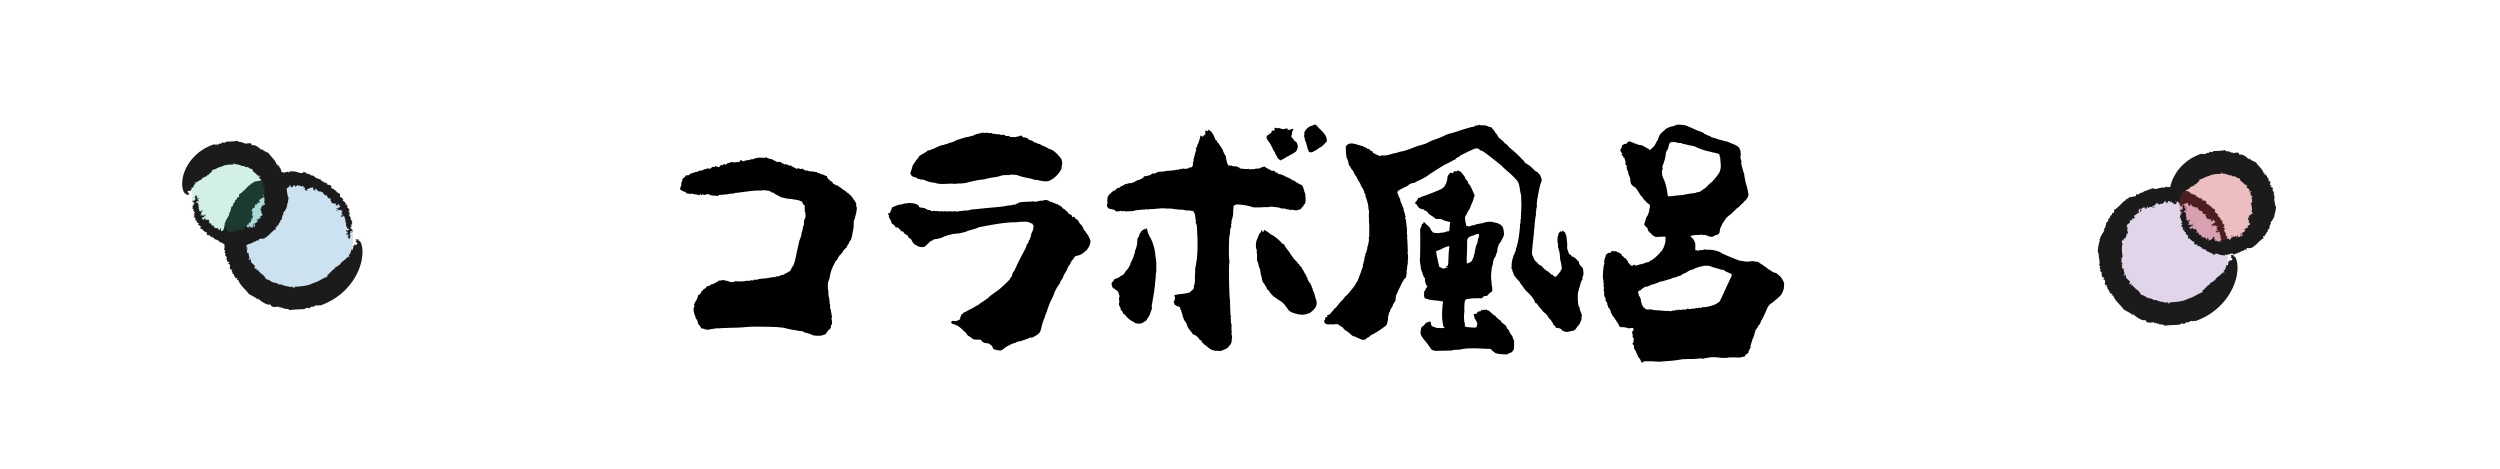 <svg id="Layer_2" xmlns="http://www.w3.org/2000/svg" viewBox="0 0 800 150"><defs><clipPath id="clippath"><rect width="800" height="150" fill="none"/></clipPath><filter id="drop-shadow-1" filterUnits="userSpaceOnUse"><feOffset dx="0" dy="8"/><feGaussianBlur result="blur" stdDeviation="0"/><feFlood flood-color="#fff" flood-opacity="1"/><feComposite in2="blur" operator="in"/><feComposite in="SourceGraphic"/></filter><style>.cls-6{fill:#1b1b1b}</style></defs><g id="_デザイン"><g clip-path="url(#clippath)"><g><g><g><circle cx="94" cy="76.5" r="19" opacity=".2" fill="#0071bc"/><g><path class="cls-6" d="M107.57 61.09s.06-.04.1-.08a.29.29 0 00-.1.08zM98.81 55.67l.13-.03c-.08-.01-.12 0-.13.03zM111.18 65.92h-.03c.04.08.1.19.2.37l-.16-.38zM77.54 61.43l.1-.11s-.09.07-.1.11zM89.62 55.24c-.03.06-.09.1-.16.13.09-.01.15-.04.16-.13zM110.03 69.81l.12-.21c-.08.04-.13.11-.12.21zM112.05 74.79s.03 0 .04-.02c-.02 0-.03 0-.04.02zM112.48 72.52s-.07-.09-.12-.14c.02.06.04.15.12.14zM112.29 72.32l.07.06s-.03-.07-.07-.06zM115.35 77.51c.02-.18-.12-.35-.23-.51l.23.51zM72.07 81.28l-.09-.02s.06.03.09.02zM113.71 77.22l.05-.12s-.04.08-.05.12zM108.32 67.63c-.23-.03-.2-.4-.35-.3.1.12.1.38.35.3zM79.92 82.73l.05.08s-.03-.06-.05-.08zM113.71 77.22l-.05.14s.06-.02.1-.04a.143.143 0 01-.04-.1zM86.06 97.57s-.03 0-.05.01h.06zM87.09 98.26c-.09 0-.17-.02-.26-.03.12.06.2.06.26.03zM115.12 76.99l-.13-.29c.02.1.07.2.13.29zM99.83 98.27s-.07.03-.11.05c.05-.01.09-.03.11-.05zM90.5 55.21l.1.03c0-.04 0-.07-.1-.03z"/><polygon class="cls-6" points="85.23 62.4 85.23 62.4 85.23 62.4 85.23 62.4"/><path class="cls-6" d="M85.41 62.02c-.12.02-.18.22-.18.38.09-.06.16-.14.18-.38zM84.54 62.72h.05-.05z"/><polygon class="cls-6" points="91.09 60.42 91.08 60.4 91.08 60.42 91.09 60.42"/><path class="cls-6" d="M89.76 60.76s-.07-.05-.11-.06c.03.03.07.05.11.06z"/><polygon class="cls-6" points="82.28 65.35 82.28 65.34 82.27 65.35 82.28 65.35"/><path class="cls-6" d="M79.21 76.92c-.12-.59-.13-1.27-.22-1.96.04-.68 0-1.39.24-1.95-.31-.34-.22-.72-.21-1.13l.5.11-.04-.35c.19-.07 0 .26.27.11l-.26-.21c.18.03.39-.72.56-.1.14-.38.26-.76.45-1.11.13-.23-.32-.32-.07-.54.16.01.05.14.22.2.69-.62-.37-1.38.27-2.02l.02.1c-.04-.2.13-.43.07-.47-.5-.2.14.28-.25.34-.35-.26-.02-.42-.3-.59.26-.08.13-.32.22-.48.41-.09.53-.57.93-.55 0-.2-.21-.6 0-.87.41.05.2.26.52.1l-.15-.21c.21-.17.23-.09.31 0 .2-.19-.1-.43.28-.55l.02.31c.13-.24.24-.28.52-.51.09.11-.02.2-.13.24.4.14.14-.34.25-.39-.09-.06-.32.07-.39-.19.17-.09.07-.52.36-.39v.32c.17-.4-.05-.39.36-.59 0 .03.04.07.07.12.02-.42.5-.41.84-.63l-.02.1c.08-.17.03-.41.11-.45-.27.02-.26-.07-.42-.26.48.14.13-.68.73-.76.07.13.05.34-.15.29.08.46.25.75.12 1.1.09-.2.26-.35.32-.18l-.16-.36c.09-.07.19-.1.26-.14-.09-.24-.43-.22-.27-.51.2-.27.35.26.3.08.29-.36-.06-.46.36-.57-.02.05-.06.15-.11.14.32-.03.62-.41.91-.02 0 .11.07.25-.05.26l-.03-.07c-.13.44.2-.2.3.23-.14-.22.26-.34.44-.38l-.18-.24c.2-1.07.21.54.7.18.28-.32-.17-.03-.03-.3.26-.04.45.17.75-.08.14.07.39.15.51.45.16-.21.67-.09.7-.41-.45-.18-.26.43-.81.17l.02-.34c.29-.11.64-.35.89-.3-.06-.05-.1-.12-.09-.2.41-.23.47-.57.93-.59.12.27-.15.29-.32.36.33.17.29-.09.75-.05.07.25-.3.02-.29.29.15-.07.31-.1.46-.16v.05c0-.43.37-.02.64-.19.69-.12.75-.66 1.14-1.03.12.11.16.22.12.33-.19-.18-.15-.03-.2.08.25-.06.55.39.43.57.37-.14-.15-.22.08-.36h.53c-.06-.22-.26-.25.02-.43.23-.08.35 0 .66.02-.05.1.09.34-.14.31.14.09.37.11.47-.09-.33-.22.56-.16.33-.51l.33.22c-.08 0-.1.14-.21.09.07.33.28-.08.41-.11.11.06.41.15.42.28.12-.07.36.04.39.21.16-.04.04-.21.11-.31l.53.11c0 .19-.05.69-.14.75.22-.14.17-.52.47-.46-.24.3.33.37 0 .72.11.3.56.41.84.38.23-.23-.23-.22-.14-.5.75.08 1.04-.68 1.54-.33l-.11-.13c.39-.03.34 0 .63-.17-.22.31.05 1.02.6 1.19.12-.14-.16-.46.04-.68l.38.12s-.05.07-.11.09c.38.04.39.71.66.37l.08.62-.02-.26c.12-.13.51-.02.61-.03.44.04.5.25.56.56.02-.16.04-.54.35-.42-.31.49.46.53.29.78.11.06.18.35.33.16l-.23.28c.31-.4.67-.09 1.02.05-.49.49.35.19.08.78.35-.31.58.28.89.03.22.17-.09.47-.14.63l.21-.04c-.04.24.3.61.38.95l.49-.07-.07.2c.11-.04.31.1.33-.11l.09.13c.35-.28.24.08.59.19a.16.16 0 01-.19.14c.09.13-.13.22-.2.38.02-.17.96-.05.87-.52.12-.14.38-.02.41.16l-.26.32.45-.1c.2.17.05.4.13.59-.15-.15-.9.09-.59.49-.2-.18-.46-.16-.61-.21.05.09.05.15-.19.13.33.23.28-.04.55.23-.31.19-.33.33-.28.68l.1-.35s.08-.02.11-.01c-.01-.1.02-.16.12-.25.04.06.61.14.46.31.27-.64.73.36.89-.03.11-.01.28.22.14.33-.41-.15-.23.42-.48.49.15.05.1-.35.3-.28.13.16 0 .39-.05.54l-.09-.04-.02.35c.18-.04.15-.41.35-.2-.04.1.17.31.04.37-.28 0-.53.22-.69.04.1.16.4.69.6.32l.09.21c.08-.19.14-.69.4-.28l-.07.03.39.19-.11.21c.08-.04.19-.03.22.09-.09.07-.09.2-.23.24.14.33.3.23.41.24.09.18.05.28-.18.26.05.27.26.7.14.93.24.3.05-.1.34.04-.54.49.08 1.21.27 1.79.52-.26.09.15.6.17-.19-.1-.34.63-.57.14l.1.3c-.27.26-.3-.48-.66-.09.07.33.7.48.56.92-.4-.1.16.3-.28.24-.14-.07-.11-.19-.16-.3l-.06.08c-.05.76.48.17.77.55.07.47-.29.39-.47.43-.07.08 0 .3.11.42-.25-.27.22-.54.47-.42-.44.23 0 .7.18.84.43-.7 0-.47.47-1.16-.15-.08-.54-.04-.4-.44.21.23.22-.04.28-.11-.22.1-.11-.26-.23-.37.17-.13.56.18.59-.24h-.55c.06-.17.4 0 .22-.31.31.14.42-.12.58.33.37-.62-.38-.82-.63-1.2.04.04.11.03.15.06-.16-.06-.16-.23-.23-.35.05-.3.29.17.42.07-.03-.15-.08-.3-.12-.45.02-.01.02-.02.03-.02-.1-.1-.18-.2-.06-.28.2.09.39.11.55.17l-.49-.39c.19.01.2-.48.41-.16l-.26-.7.33-.17c-.11-.16-.18-.14-.17.08.02-.28-.98-.86-.25-.97-.5-.44-.4-.71-.89-1.26.54.36.12-.74.51-.28 0-.38-.39-.28-.56-.49.03-.3.4-.36.64-.16l-.29-.22.07-.03-.31-.16c.04-.36.3-.23.19-.53l-.32.1.06-.27c-.09.14-.24.02-.38-.16l.06-.03-.19-.2c.31.13-.07-.25.19-.27-.11-.21-.12-.21-.39-.55l-.15.19c-.45-.36.27-.21.02-.59l-.19.17c-.04-.77-.85-.73-.91-1.28.21.18.4-.06.34-.02-.3-.29-.74-.81-1.25-.93.16-.37.22-.47.03-.92-.24-.22-.31-.22-.54-.14-.13-.32-.71-.56-.55-.77-.19.11-.18-.22-.43-.2l.04-.11-.14.21c-.06-.81-.94-.32-1.08-1.05h.12l-.25-.06c.03-.11.15-.11.25-.22-.28-.24-.58-.47-.9-.67l.08.27c-.21-.1-.48.03-.62-.24.58-.09-.31-.2-.22-.49l.26.04q-.29-.15-.4.08c-.41-.14 0-.59-.49-.53.08.04.16.09.24.14 0 .17-.27.24-.43.16-.02-.05-.09-.21.06-.18-.34-.06-.74-.39-.91-.37-.13-.15 0-.29.12-.31-.74-.1-.27-.21-1.02-.27l.07-.13-.3.07-.22-.41.05.22c-.23-.06-.4-.01-.63-.19l.17-.16c-.66-.12-.62-.62-1.33-.49-.03-.05.08-.09.14-.11-.66.18-.34-.48-1.03-.24.05-.06 0-.16.04-.22l-.3.07.08-.28-.31.36-.11-.32-.13.12c-.19-.59-.68-.25-1.02-.72l.02.37c-.28.15-.55.18-.83.14-.28-.02-.57-.1-.87-.2-.59-.17-1.24-.46-1.85-.23l.02-.29-.5.36c-.29-.21.15-.25.06-.4-.54.19-.21.44-.83.55-.34-.18.09-.22.24-.33-.59.14-1.43.45-1.87.35 0 .04-.02.09 0 .11-.37.19-.91.12-1.33.26-.02-.13.08-.18.18-.23-.16.02-.39-.02-.49.15l.1-.28c-.34.04-.92.42-1.07.15.07.1.11.31-.17.37-.29-.4-.7.42-1.21.36.02-.12.34-.26.24-.23-.26-.03-.39.24-.54.44v-.19c-.31.21-.64.39-.93.63-.33-.33-.9.5-.97.18-.36.16.38.03-.04.29-.2-.11-.36.27-.47 0l.03-.05-.3.17.06-.34c-.25.18-.29.56-.2.75-.32 0-.59.32-.84.17l.05-.11c-.31.25-.69.26-1.04.3-.34.05-.63.15-.75.53-.06 0-.1-.06-.02-.12l-.41.28-.03-.24-.46.76-.08-.12c-.46.3-1.04.95-1.53 1.45l.03-.12c-.39.69-.61.44-.88.96-.01-.04-.01-.06 0-.08l-.34.38-.03-.18c-.02.47-1.03.55-.67.54-.03.26-.11.65-.01.81-.32.45-.23 0-.53.2-.25.32-.1.51-.52.88l-.11-.09c-.11.23-.11.42-.28.74v-.13c-.04.65-.75.4-.43 1.11-.24.14-.35.6-.6.45-.14.74-.33 1.27-.49 1.97-.48-.07-.02.15-.43.46l.25.06c-.15.48-.5.92-.79 1.42-.28.5-.55 1.02-.64 1.58l-.26-.02.22.28c-.17.58-.32 1.27-.46 1.92-.15.66-.16 1.3-.2 1.78.13.33.37.81.32 1.3l-.04-.05c.21.87.29 1.76.32 2.71-.12-.04-.18.06-.26-.04.31.19.1.55.12.76l.15-.27c.28.23.11.64-.05.82.11.12.22.25.35.36-.02.03-.05.08-.08.1l.15.04-.27.29c.09.09.32.62.67.7-.1.07-.08.48-.22.2.08.52.22 1.02.38 1.52l.03-.27c.23-.11.54.27.51.53-.3-.22-.35.1-.48.3.2.15.15-.25.32-.2.26.19.51.68.48.84l-.16-.1c.23.29-.1.62.08.93.32.2.26.5.62.24.28.37-.19.29-.16.45.27.11.46.73.32.91.68-.11.45 1.19.96.99l-.06.49c.13-.07.44-.19.67.02.04.32-.2.41-.27.57l.55-.16c.48 1.73 2.34 3.04 3.43 4.59.75.4 1.67.87 2.47 1.4h-.13l.74.62-.47-.57c.21.06.4.05.57.16.38.38.87.76 1.42 1.09.55.35 1.17.63 1.83.7.99-.3.34.71 1.24.55-.08.04-.13.11-.21.15.89.05 1.39.05 2.29-.09-.22.59.55.1.41.39l.12-.23c.16.18.59.3.5.47l.42-.25v.26c.24.04.64.07 1 .11.36.04.69.13.81.4.64-.16 1.44-.17 2.29-.24.42-.02.85-.04 1.28-.04.42-.02.84-.07 1.24-.1.19-.24.63-.33.98-.4.15.08.29.14.44.21.34-.18.62-.65.99-.54 0 .03 0 .06-.02.09.34-.16.73-.08.97-.46.38-.12.8-.1.78.21-.13-.49.84-.23.84-.23s1.27-.38 3.11-1.35c1.85-.94 4.18-2.63 6.11-4.93 1.94-2.28 3.4-5.17 3.97-7.82.18-.65.22-1.31.3-1.91.08-.6.07-1.18.03-1.72-.04-.53-.08-1.02-.18-1.44-.12-.43-.25-.8-.41-1.11-.24-.17-.38-.62-.69-.46-.08-.33.37-.48.12-.55-.19.45-.64-.14-.97.29l-.05-.27c-.17-.06.18.37-.14.3l.46.09c-.08.22-.18.34-.35.41.17.21.8.39.49.88l-.02-.14c0 .41-.31.23-.39.3v-.09c-.08.11-.15.21-.25.32.18-.24-.18-.7-.16-.47-.15.46.12-.11.16.25.01.23-.24.14-.38.11l-.04.39c-.21-.04.05-.25-.2-.12l.15.52c-.56 0 .18.58-.36.71-.07-.37-.19 0-.35-.09-.02.28-.07.56-.14.83-.09.06-.11-.25-.11-.12-.19.12.07.28.04.36-.16.03-.15.61-.5.49-.38.47.41.37.03.81-.23 0 .09-.41-.2-.26l-.11.54c-.08-.08-.3-.21-.19-.39-.76 1.3-2.13 1.47-2.44 2.68-.32.02-.09-.19-.18-.38-.18.92-1.1.78-1.51 1.36l.17.14c-.59.2-.93.63-1.35 1.02-.39.41-.76.87-1.29 1.13l.2.02c.03.26-.15.45-.22.65-.09-.06-.2-.44-.39-.15.1.01.26-.02.29.09-1.1.21-2.64 1.53-4.21 1.86-1.86 1.03-4.2 1.11-6.22 1.23.31-.04.19.51-.06.4-.63-.95-1.15.11-1.76-.57-1.24.12-2.07-.85-3.3-.55l.06-.25c-.11-.17-.21-.01-.39-.05l.03-.07c-.17-.11-.4-.15-.6-.19-.2-.06-.37-.1-.45-.21l-.14.25c-.23-.09-.02-.26-.32-.22l.07-.13-.39.12c.25-.42-.59-.36-.64-.67-.31-.09-.97-.19-1.28-.59.08-.27-.39-.61-.6-.94-.28-.22-.63-.5-.99-.78-.34-.32-.65-.69-.93-1.06l-.24.22c-.06-.06-.13-.11-.18-.17.06-.04.07-.09.12-.09.18-.38-.42-.38-.36-.68-.16.28.06.16.14.28 0 .26-.37.3-.4-.02l.06-.04-.25-.05c.19-.17.19-.37.39-.53-.28-.28-.52-.52-.79-.75-.25-.24-.54-.48-.65-.89.29-.05-.32-.5.2-.57-.38-.36-.33.25-.74.19-.05-.13-.24-.21-.09-.31.14.01.23-.22.32-.14-.06-.1-.13-.19-.17-.29.03-.04.11 0 .16.02-.48-.54-.13-1.21-.55-1.7-.18 0 0 .25-.17.26-.5-.5.18-.61-.21-1.09l.27.06c-.21-.14-.46-.17-.31-.51.27-.11.28.2.46.31-.06-.19-.19-.69-.43-.48-.13-.23.11-.36.17-.5-.07 0-.16.26-.31.14.12-.36 0-.86.03-1.28.07 0 .18-.04.22 0-.39-.3.26-.31.15-.74z"/><path class="cls-6" d="M91.27 60.44l-.18-.02c.01.06.02.14-.05.22l.23-.2zM83.61 63.7v.1c.03-.04.02-.07 0-.1zM82.47 65.45c.05-.15-.09-.11-.19-.11.04.04.09.09.19.11zM96.09 59.57s-.06.06-.06.12c.05-.05.06-.08.06-.12zM107.47 66.39v-.07c-.01.02-.01.04 0 .07zM107.38 65.5s-.06-.06-.14-.09c.03.06.09.08.14.09zM92.78 59.59a.22.22 0 00-.14.1c.08-.01.11-.05.14-.1zM107.08 65.33l-.11-.16s-.03.02-.04.03l.15.13zM107.59 66.6c-.04-.06-.1-.14-.11-.21 0 .12.04.18.11.21zM101.08 60.56h-.02c-.19.05-.08.04.02 0z"/><polygon class="cls-6" points="106.15 65.05 106.15 65.02 106.05 65.04 106.15 65.05"/><path class="cls-6" d="M107.97 67.33s-.05-.05-.09-.05c0 .03.02.07.03.11a.32.32 0 01.07-.06zM103.4 62.34c.11-.06.16-.11.2-.16-.06-.03-.12-.01-.2.16z"/></g></g><g><path d="M61.42 62.5c0-7.5 6.08-13.58 13.58-13.58S88.58 55 88.58 62.5 82.5 76.08 75 76.08 61.42 70 61.42 62.5z" fill="#22b573" opacity=".2"/><g><path class="cls-6" d="M65.01 73.85s-.06.05-.1.09a.3.3 0 00.1-.09zM71.41 78.06l-.1.04c.06 0 .09-.01.1-.04zM62.43 70.24h.03c-.03-.06-.07-.14-.14-.27l.11.28zM87.47 73.92l-.07.09s.07-.05.07-.09zM78.29 78.46c.02-.06.07-.09.11-.12-.07 0-.11.03-.11.12zM63.97 67.1l-.14.17c.08-.03.13-.1.14-.17zM62.34 63.7s-.02 0-.04.01c.02 0 .03 0 .04-.01zM61.82 65.34s.07.06.11.09c-.02-.04-.03-.1-.11-.09zM61.99 65.47l-.06-.04s.03.05.06.04zM59.05 61.75c-.01.14.12.26.24.39l-.24-.39zM91.64 58.88h.08-.08zM60.7 61.98l-.04.09s.04-.06.04-.09zM65.28 68.52c.21-.01.13.28.28.18-.08-.07-.04-.27-.28-.18zM84.13 58.46l-.03-.05s.02.04.03.05zM60.7 61.98l.05-.1-.09.03c.03.02.04.05.05.07zM81.03 46.5s.03 0 .04-.02l-.05.02zM80.27 45.9h.2c-.09-.05-.15-.04-.2 0zM59.29 62.13l.14.21a.412.412 0 00-.14-.21zM70.57 45.95s.06-.03.08-.05c-.04 0-.06.02-.08.05zM77.62 78.45s-.05-.02-.08-.03c0 .04 0 .07.08.03z"/><polygon class="cls-6" points="80.91 72.01 80.91 72.01 80.91 72 80.91 72.01"/><path class="cls-6" d="M80.83 72.33c.09 0 .11-.17.08-.32-.06.04-.1.11-.08.32zM81.4 71.82h-.04.04z"/><polygon class="cls-6" points="76.95 73.25 76.95 73.27 76.95 73.25 76.95 73.25"/><path class="cls-6" d="M77.83 73.02s.05.05.08.06c-.02-.03-.05-.06-.08-.06z"/><polygon class="cls-6" points="82.8 69.92 82.8 69.93 82.81 69.92 82.8 69.92"/><path class="cls-6" d="M84.38 62.23c.1.37.14.81.24 1.26 0 .44.06.91-.12 1.26.33.25.28.5.3.78l-.49-.13.08.24c-.18.03-.04-.18-.27-.1l.27.17c-.18-.04-.29.45-.52 0-.09.24-.16.48-.29.71-.09.14.34.27.14.39-.15-.03-.06-.11-.23-.17-.55.33.55 1.05.06 1.44l-.03-.08c.07.16-.05.31 0 .34.47.23-.17-.24.17-.22.36.25.08.32.36.49-.22.02-.06.23-.12.35-.35 0-.37.37-.73.28.04.16.28.52.14.7-.36-.11-.22-.24-.46-.17l.16.2c-.15.11-.18.04-.26-.05-.14.13.15.37-.14.41l-.07-.26c-.06.18-.15.2-.34.35-.09-.11-.02-.17.07-.18-.35-.19-.06.27-.14.29.09.07.25 0 .35.23-.12.05.03.44-.23.27l-.06-.27c-.06.32.11.34-.19.45 0-.02-.04-.07-.07-.11.05.36-.33.28-.56.43v-.09c-.04.14.04.36-.02.38.21.02.22.11.37.3-.41-.21 0 .59-.46.58-.07-.13-.09-.32.08-.24-.13-.42-.31-.72-.25-1.01-.04.16-.15.28-.22.11l.18.35c-.06.05-.13.06-.18.09.1.23.36.26.28.5-.12.22-.31-.29-.25-.12-.17.29.11.43-.2.47 0-.04.02-.13.06-.11-.25-.02-.42.3-.68-.1-.02-.11-.08-.24 0-.23l.03.07c.03-.4-.12.16-.25-.25.13.22-.14.29-.27.3l.16.25c-.02.98-.22-.54-.53-.26-.16.27.12.04.06.29-.19.01-.34-.21-.53 0-.11-.08-.29-.18-.41-.49-.09.18-.45 0-.45.32.33.21.13-.39.54-.09l.02.33c-.2.07-.42.28-.59.21.05.05.08.13.08.2-.26.19-.28.53-.6.51-.1-.28.08-.27.2-.33-.24-.19-.2.05-.51 0-.06-.25.2 0 .18-.27-.1.06-.2.09-.3.13v-.05c.03.43-.25 0-.43.16-.46.08-.48.63-.74.99a.421.421 0 01-.09-.33c.13.18.1.04.14-.08-.17.05-.38-.4-.3-.58-.25.14.1.22-.05.36h-.36c.04.21.18.25-.01.43-.16.08-.24.01-.45-.01.03-.11-.06-.34.1-.31-.1-.09-.25-.11-.32.1.22.21-.39.17-.24.52l-.22-.21c.05 0 .07-.14.14-.09-.04-.33-.19.09-.28.11-.08-.06-.28-.14-.28-.26-.08.08-.25-.02-.26-.19-.11.05-.04.21-.09.31l-.36-.08c.01-.18.08-.69.14-.75-.16.15-.15.53-.35.48.18-.32-.2-.34.05-.71-.05-.29-.35-.35-.54-.31-.18.25.14.2.06.48-.51-.02-.79.74-1.12.46l.07.11c-.29.07-.25.04-.47.22.19-.32.07-.98-.31-1.07-.1.15.06.41-.11.65l-.27-.07s.05-.08.1-.1c-.28 0-.2-.62-.45-.27l.02-.57-.02.24c-.11.14-.38.08-.46.1-.33.03-.35-.16-.36-.44-.04.15-.1.5-.33.43.31-.49-.28-.42-.11-.67-.08-.04-.09-.29-.24-.1l.22-.29c-.3.4-.55.19-.8.11.47-.51-.26-.12.06-.67-.33.33-.43-.15-.73.12-.16-.11.15-.42.22-.56l-.18.07c.08-.22-.15-.48-.17-.74l-.43.14.09-.18c-.1.05-.25-.03-.3.14l-.05-.09c-.34.29-.2-.03-.48-.07a.21.21 0 01.19-.14c-.06-.09.15-.2.23-.34-.04.14-.86.19-.84.55-.13.13-.34.07-.35-.07l.28-.3-.42.15c-.15-.11.01-.32-.03-.45.11.1.82-.2.6-.47.15.12.39.06.51.08-.03-.07-.02-.11.19-.13-.26-.13-.25.08-.45-.1.31-.19.35-.31.35-.57l-.14.29s-.07.03-.1.03c0 .08-.04.12-.14.21-.03-.04-.53-.02-.37-.17-.33.54-.62-.18-.82.15-.11.03-.23-.13-.08-.24.36.06.27-.35.51-.44-.14-.02-.14.28-.32.25-.09-.11.05-.3.12-.42l.08.02.06-.26c-.17.05-.19.32-.35.19.05-.08-.12-.21.01-.27.26-.03.53-.23.65-.12-.08-.1-.29-.46-.53-.16l-.06-.15c-.1.15-.22.53-.41.25l.07-.03-.35-.1.13-.17c-.08.04-.18.04-.2-.04.09-.06.11-.15.24-.2-.1-.22-.26-.14-.37-.13-.07-.12-.02-.2.2-.21-.02-.19-.18-.49-.04-.66-.22-.19-.06.07-.33 0 .56-.39.02-.85-.13-1.25-.53.21-.08-.1-.58-.09.18.06.36-.46.57-.13l-.09-.21c.28-.19.28.31.65.03-.05-.22-.67-.3-.52-.61.4.05-.15-.2.29-.18.14.04.11.12.15.2l.07-.06c.07-.52-.47-.1-.75-.36-.07-.33.3-.27.48-.3.07-.05 0-.21-.1-.29.25.18-.23.37-.48.29.44-.16.01-.48-.17-.58-.44.49 0 .33-.49.81.14.06.54.02.39.3-.2-.15-.22.03-.28.09.22-.07.11.18.22.25-.17.1-.55-.11-.6.19l.54-.02c-.06.12-.4 0-.24.22-.3-.09-.43.1-.56-.22-.4.46.34.58.58.83-.04-.02-.11-.01-.15-.04.15.04.15.16.21.23-.07.22-.28-.1-.41-.03.02.11.06.21.09.32l-.04.02c.09.07.16.14.04.2-.19-.05-.38-.05-.53-.09l.45.26c-.18 0-.22.36-.41.15l.21.5-.34.15c.09.11.16.09.17-.07-.04.21.88.56.16.71.44.29.34.49.74.87-.48-.22-.19.59-.52.27-.04.29.34.17.48.32-.06.23-.41.32-.62.2l.25.14-.07.03.27.09c-.07.29-.31.22-.24.44l.31-.11-.09.22c.1-.12.22-.04.33.09l-.06.03.16.14c-.27-.07.04.19-.21.24.08.16.08.16.29.39l.16-.17c.37.23-.27.2-.09.48l.2-.16c-.06.63.67.5.66.94-.17-.12-.37.1-.31.06.24.2.55.59.98.62-.19.34-.26.43-.15.79.18.16.24.15.45.05.07.26.53.39.37.6.18-.12.13.17.34.12l-.05.1.15-.21c-.05.71.74.17.76.81h-.1l.2.04c-.04.11-.14.12-.23.23.21.18.42.35.66.5l-.03-.25c.16.07.39-.08.47.15-.48.15.22.15.12.43h-.2q.22.1.33-.13c.31.08-.06.54.33.44-.06-.03-.12-.07-.18-.11.02-.16.24-.26.36-.2.01.05.04.19-.06.17.26.02.54.3.68.26.09.13-.03.27-.12.3.58.02.19.17.77.16l-.06.13.24-.1.14.38-.02-.21c.17.04.31-.02.47.13l-.15.17c.5.06.44.55.98.38.02.05-.07.09-.12.12.52-.21.23.46.77.17-.04.06-.02.16-.05.22l.23-.08-.08.28.25-.38.06.31.11-.12c.12.58.5.22.74.67v-.37c.43-.31.83-.15 1.27.02.44.17.92.44 1.38.22v.29l.36-.36c.22.22-.11.25-.04.4.41-.18.15-.43.62-.54.26.18-.07.22-.17.33.44-.14 1.06-.41 1.4-.3 0-.04.01-.09 0-.11.27-.18.68-.09.99-.2.02.13-.05.17-.13.22.12-.01.3.04.36-.12l-.06.27c.26-.01.68-.36.81-.09-.06-.1-.11-.31.11-.35.25.4.51-.36.91-.25 0 .11-.24.22-.17.2.21.05.29-.2.38-.38l.02.18c.23-.18.46-.33.67-.53.29.35.67-.39.75-.08.27-.11-.31-.07 0-.27.17.12.26-.23.38.04l-.02.05.22-.13-.02.32c.18-.15.18-.49.08-.68.26.03.45-.23.66-.06l-.03.1c.45-.39 1.29.12 1.39-.57.05.01.09.07.03.11l.31-.21.06.22.3-.64.08.12c.36-.22.79-.72 1.15-1.11v.1c.25-.56.48-.31.65-.73.02.04.02.06.01.07l.25-.29.05.16c-.04-.41.85-.36.54-.39 0-.22.03-.54-.08-.69.24-.34.21.03.46-.1.19-.24.03-.42.37-.68l.12.09c.08-.18.06-.34.18-.58l.02.1c-.03-.53.65-.25.28-.86.2-.09.27-.45.52-.3.07-.58.19-.99.28-1.53.47.1.01-.12.38-.33l-.25-.07c.11-.36.4-.69.66-1.05.24-.37.48-.76.53-1.19l.26.03-.23-.23c.29-.88.55-2.07.56-2.81-.13-.25-.39-.61-.33-.99l.04.04c-.19-.66-.28-1.33-.27-2.06.11.03.18-.05.26.02-.3-.13-.08-.42-.09-.58l-.16.21c-.27-.16-.08-.49.08-.63-.11-.09-.21-.18-.33-.26.02-.03.05-.07.09-.08l-.15-.03.29-.24c-.09-.06-.28-.46-.62-.51.1-.06.11-.37.23-.17a9.25 9.25 0 00-.26-1.16l-.05.21c-.23.1-.5-.17-.46-.38.27.15.35-.11.48-.27-.18-.1-.16.21-.32.18-.23-.13-.45-.49-.39-.63l.14.07c-.2-.21.15-.5.01-.74-.29-.13-.2-.38-.57-.14-.23-.27.21-.25.2-.38-.25-.06-.36-.54-.21-.71-.65.16-.3-.94-.79-.71l.1-.41c-.13.07-.43.21-.61.06 0-.26.23-.37.32-.51l-.52.2c-.26-1.4-1.73-2.33-2.48-3.59-.59-.29-1.33-.59-1.92-1.01l.11-.02-.55-.5.32.48c-.17-.03-.32 0-.45-.09-.27-.31-.63-.62-1.05-.89-.41-.28-.88-.49-1.4-.52-.8.37-.22-.66-.94-.44.07-.04.11-.12.17-.16-.7 0-1.08.03-1.78.23.2-.59-.41-.07-.29-.37l-.1.24c-.11-.17-.44-.28-.36-.45l-.33.26v-.26c-.37-.1-1.19.05-1.37-.47-.49.17-1.1.19-1.74.25-.64.03-1.32.03-1.92.09-.14.23-.47.3-.74.37a3.5 3.5 0 00-.35-.23c-.25.16-.44.6-.74.48v-.08c-.25.13-.56.04-.73.39-.29.09-.62.04-.63-.26.14.49-.65.16-.65.16s-.98.27-2.4 1c-1.42.7-3.22 1.99-4.69 3.75-1.49 1.75-2.58 3.98-2.95 6.02-.37 2.05-.14 3.81.53 4.73.24.13.39.46.69.34.08.25-.36.36-.12.41.18-.33.64.1.97-.21l.05.2c.18.04-.19-.27.13-.22l-.46-.06c.08-.16.18-.25.34-.3-.17-.16-.8-.29-.51-.65l.02.1c0-.3.31-.16.39-.21v.06c.08-.08.15-.15.24-.22-.18.17.19.51.17.35.15-.33-.12.08-.16-.18-.02-.16.23-.09.37-.07l.02-.28c.21.04-.04.18.2.1l-.17-.38c.55.02-.2-.43.33-.5.09.27.19.01.35.08.01-.2.05-.4.09-.59.09-.04.13.19.12.1.18-.07-.08-.21-.06-.27.16-.01.11-.44.45-.32.34-.31-.42-.3-.09-.59.23.02-.05.3.22.21l.06-.39c.09.07.31.19.22.3.62-.89 1.89-.84 2.01-1.71.29.03.11.16.22.31.03-.68.9-.43 1.16-.81l-.17-.13c.93-.14 1.12-1 1.88-1.3l-.17-.05c-.07-.22.04-.35.07-.51.09.07.24.41.34.2-.08-.03-.2-.03-.25-.13.85 0 1.83-.89 2.89-1.02 1.2-.73 2.74-.63 4.03-.75-.2.03-.13-.51.04-.4.4.94.75-.12 1.13.54.83-.18 1.28.71 2.15.29l-.07.25c.06.15.14-.01.26 0l-.03.07c.21.16.6.05.69.24l.13-.26c.15.05-.02.24.2.16l-.07.13.3-.16c-.24.43.38.25.37.52.21.03.69.03.87.32-.11.25.2.47.3.71.19.13.42.3.66.48.22.2.42.45.59.69l.24-.22s.09.07.12.11c-.06.04-.07.08-.11.09-.22.33.3.22.2.46.19-.24-.03-.12-.07-.19.05-.2.37-.29.35-.05l-.06.04h.21c-.2.16-.23.31-.43.47.33.37.9.45 1.04.99-.28.08.23.32-.26.43.31.2.34-.22.72-.24.03.09.2.12.04.21-.13.01-.24.19-.32.14.04.06.09.12.13.18-.03.03-.11.02-.15 0 .4.31-.02.82.34 1.1.18-.02.01-.16.19-.19.45.29-.23.42.11.71l-.26-.02c.19.07.43.08.26.31-.28.09-.26-.11-.42-.17.04.12.15.43.39.29.12.14-.13.24-.2.34.07 0 .17-.18.32-.11-.14.24-.05.56-.08.83-.07 0-.18.03-.22 0 .39.18-.26.2-.17.48z"/><path class="cls-6" d="M76.82 73.22l.12.03a.346.346 0 01.02-.22l-.15.19zM81.98 71.1s0-.05-.02-.09c-.02.03 0 .06.02.09zM82.62 69.8c-.02.11.09.11.18.12a.433.433 0 00-.18-.12zM73.57 74.06s.04-.06.05-.12c-.04.05-.05.09-.05.12zM65.85 69.36s0 .03-.01.06c.01-.02.02-.04.01-.06zM65.8 70.06s.05.04.1.05c-.02-.05-.06-.05-.1-.05zM75.83 74.01s.07-.03.09-.1c-.05 0-.08.05-.09.1zM66.03 70.15l.07.12s.03-.02.04-.04l-.11-.08zM65.79 69.21s.06.1.07.15c.02-.1 0-.14-.07-.15zM70.12 73.49h.02c.14-.07.06-.05-.02 0z"/><polygon class="cls-6" points="66.78 70.24 66.79 70.26 66.87 70.23 66.78 70.24"/><path class="cls-6" d="M65.56 68.7s.04.03.08.02v-.08c-.03.03-.05.04-.07.05zM68.59 72.15c-.09.07-.14.12-.18.17.04.02.09 0 .18-.17z"/></g></g></g><g><g><circle cx="694" cy="81.5" r="19" fill="#662d91" opacity=".2"/><g><path class="cls-6" d="M707.57 66.09s.06-.04.1-.08a.29.29 0 00-.1.08zM698.81 60.67l.13-.03c-.08-.01-.12 0-.13.03zM711.18 70.92h-.03c.04.08.1.19.2.37l-.16-.38zM677.54 66.43l.1-.11s-.09.07-.1.11zM689.62 60.24c-.03.06-.09.1-.16.13.09-.01.15-.04.16-.13zM710.03 74.81l.12-.21c-.08.04-.13.11-.12.21zM712.05 79.79s.03 0 .04-.02c-.02 0-.03 0-.04.02zM712.48 77.52s-.07-.09-.12-.14c.02.06.04.15.12.14zM712.29 77.32l.07.06s-.03-.07-.07-.06zM715.35 82.51c.02-.18-.12-.35-.23-.51l.23.51zM672.07 86.28l-.09-.02s.06.03.09.02zM713.71 82.22l.05-.12s-.04.08-.05.12zM708.32 72.63c-.23-.03-.2-.4-.35-.3.1.12.1.38.35.3zM679.92 87.73l.05.08s-.03-.06-.05-.08zM713.71 82.22l-.05.14s.06-.02.1-.04a.143.143 0 01-.04-.1zM686.06 102.57s-.03 0-.05.01h.06zM687.09 103.26c-.09 0-.17-.02-.26-.03.12.06.2.06.26.03zM715.12 81.99l-.13-.29c.02.1.07.2.13.29zM699.83 103.27s-.07.03-.11.05c.05-.01.09-.03.11-.05zM690.5 60.21l.1.03c0-.04 0-.07-.1-.03z"/><polygon class="cls-6" points="685.23 67.4 685.23 67.4 685.23 67.4 685.23 67.4"/><path class="cls-6" d="M685.41 67.02c-.12.02-.18.22-.18.38.09-.06.16-.14.18-.38zM684.54 67.72h.05-.05z"/><polygon class="cls-6" points="691.09 65.42 691.08 65.4 691.08 65.42 691.09 65.42"/><path class="cls-6" d="M689.76 65.76s-.07-.05-.11-.06c.03.03.07.05.11.06z"/><polygon class="cls-6" points="682.28 70.35 682.28 70.34 682.27 70.35 682.28 70.35"/><path class="cls-6" d="M679.21 81.92c-.12-.59-.13-1.27-.22-1.96.04-.68 0-1.39.24-1.95-.31-.34-.22-.72-.21-1.13l.5.11-.04-.35c.19-.07 0 .26.27.11l-.26-.21c.18.03.39-.72.56-.1.14-.38.26-.76.45-1.11.13-.23-.32-.32-.07-.54.16.01.05.14.22.2.69-.62-.37-1.38.27-2.02l.02.1c-.04-.2.13-.43.07-.47-.5-.2.14.28-.25.34-.35-.26-.02-.42-.3-.59.26-.08.13-.32.22-.48.41-.09.53-.57.93-.55 0-.2-.21-.6 0-.87.41.05.2.26.52.1l-.15-.21c.21-.17.23-.09.31 0 .2-.19-.1-.43.28-.55l.02.31c.13-.24.24-.28.52-.51.09.11-.02.2-.13.24.4.14.14-.34.25-.39-.09-.06-.32.07-.39-.19.17-.09.07-.52.36-.39v.32c.17-.4-.05-.39.36-.59 0 .03.04.07.07.12.02-.42.5-.41.84-.63l-.02.1c.08-.17.03-.41.11-.45-.27.02-.26-.07-.42-.26.48.14.13-.68.73-.76.07.13.05.34-.15.29.08.46.25.75.12 1.1.09-.2.26-.35.32-.18l-.16-.36c.09-.07.19-.1.26-.14-.09-.24-.43-.22-.27-.51.2-.27.35.26.3.08.29-.36-.06-.46.36-.57-.02.05-.06.15-.11.14.32-.03.62-.41.91-.02 0 .11.07.25-.05.26l-.03-.07c-.13.44.2-.2.3.23-.14-.22.26-.34.44-.38l-.18-.24c.2-1.07.21.54.7.18.28-.32-.17-.03-.03-.3.26-.04.45.17.75-.08.14.07.39.15.51.45.16-.21.67-.09.7-.41-.45-.18-.26.43-.81.17l.02-.34c.29-.11.64-.35.89-.3-.06-.05-.1-.12-.09-.2.41-.23.47-.57.93-.59.12.27-.15.29-.32.36.33.17.29-.09.75-.05.07.25-.3.02-.29.29.15-.07.31-.1.46-.16v.05c0-.43.37-.02.64-.19.69-.12.75-.66 1.14-1.03.12.11.16.22.12.33-.19-.18-.15-.03-.2.08.25-.06.55.39.43.57.37-.14-.15-.22.08-.36h.53c-.06-.22-.26-.25.02-.43.23-.08.35 0 .66.02-.05.1.09.34-.14.31.14.09.37.11.47-.09-.33-.22.56-.16.33-.51l.33.22c-.08 0-.1.14-.21.09.07.33.28-.08.41-.11.11.06.41.15.42.28.12-.07.36.04.39.21.16-.04.04-.21.11-.31l.53.11c0 .19-.05.69-.14.75.22-.14.17-.52.47-.46-.24.3.33.37 0 .72.11.3.56.41.84.38.23-.23-.23-.22-.14-.5.75.08 1.04-.68 1.54-.33l-.11-.13c.39-.03.34 0 .63-.17-.22.31.05 1.02.6 1.19.12-.14-.16-.46.04-.68l.38.12s-.05.07-.11.09c.38.04.39.71.66.37l.08.62-.02-.26c.12-.13.51-.02.61-.03.44.04.5.25.56.56.02-.16.04-.54.35-.42-.31.49.46.53.29.78.11.06.18.35.33.16l-.22.28c.31-.4.67-.09 1.02.05-.49.49.35.19.08.78.35-.31.58.28.89.03.22.17-.09.47-.14.63l.21-.04c-.04.24.3.61.38.95l.49-.07-.07.2c.11-.04.31.1.33-.11l.09.13c.35-.28.24.08.59.19a.16.16 0 01-.19.14c.09.13-.13.22-.2.38.02-.17.96-.05.87-.52.12-.14.38-.02.41.16l-.26.32.45-.1c.2.17.05.4.13.59-.15-.15-.9.09-.59.49-.2-.18-.46-.16-.61-.21.05.09.05.15-.19.13.33.23.28-.04.55.23-.31.19-.33.33-.28.68l.1-.35s.08-.02.11-.01c-.01-.1.02-.16.12-.25.04.06.61.14.46.31.27-.64.73.36.89-.03.11-.01.28.22.14.33-.41-.15-.23.42-.48.49.15.05.1-.35.3-.28.13.16 0 .39-.05.54l-.09-.04-.02.35c.18-.04.15-.41.35-.2-.04.1.17.31.04.37-.28 0-.53.22-.69.04.1.16.4.69.6.32l.09.21c.08-.19.14-.69.4-.28l-.07.03.39.19-.11.21c.08-.04.19-.03.22.09-.09.07-.09.2-.23.24.14.33.3.23.41.24.09.18.05.28-.18.26.05.27.26.7.14.93.24.3.05-.1.34.04-.54.49.08 1.21.27 1.79.52-.26.09.15.6.17-.19-.1-.34.63-.57.14l.1.3c-.27.26-.3-.48-.66-.09.07.33.7.48.56.92-.4-.1.16.3-.28.24-.14-.07-.11-.19-.16-.3l-.06.08c-.05.76.48.17.77.55.07.47-.29.39-.47.43-.07.08 0 .3.11.42-.25-.27.22-.54.47-.42-.43.23 0 .7.18.84.43-.7 0-.47.47-1.16-.15-.08-.54-.04-.4-.44.21.23.22-.04.28-.11-.22.1-.11-.26-.23-.37.17-.13.56.18.59-.24h-.55c.06-.17.4 0 .22-.31.31.14.42-.12.58.33.37-.62-.38-.82-.63-1.2.04.04.11.03.15.06-.16-.06-.16-.23-.23-.35.05-.3.29.17.42.07-.03-.15-.08-.3-.12-.45.02-.01.02-.02.03-.02-.1-.1-.18-.2-.06-.28.2.09.39.11.55.17l-.49-.39c.19.01.2-.48.41-.16l-.26-.7.33-.17c-.11-.16-.18-.14-.17.08.02-.28-.98-.86-.25-.97-.5-.44-.4-.71-.89-1.26.54.36.12-.74.51-.28 0-.38-.39-.28-.56-.49.03-.3.4-.36.64-.16l-.29-.22.07-.03-.31-.16c.04-.36.3-.23.19-.53l-.32.1.06-.27c-.09.14-.24.02-.38-.16l.06-.03-.19-.2c.31.13-.07-.25.19-.27-.11-.21-.12-.21-.39-.55l-.15.19c-.45-.36.27-.21.02-.59l-.19.17c-.04-.77-.85-.73-.91-1.28.21.18.4-.06.34-.02-.3-.29-.74-.81-1.25-.93.16-.37.22-.47.03-.92-.24-.22-.31-.22-.54-.14-.13-.32-.71-.56-.55-.77-.19.11-.18-.22-.43-.2l.04-.11-.14.21c-.06-.81-.94-.32-1.08-1.05h.12l-.25-.06c.03-.11.15-.11.25-.22-.28-.24-.58-.47-.9-.67l.08.27c-.21-.1-.48.03-.62-.24.58-.09-.31-.2-.22-.49l.26.04q-.29-.15-.4.08c-.41-.14 0-.59-.49-.53.08.04.16.09.24.14 0 .17-.27.24-.43.16-.02-.05-.09-.21.06-.18-.34-.06-.74-.39-.91-.37-.13-.15 0-.29.12-.31-.74-.1-.27-.21-1.02-.27l.07-.13-.3.07-.22-.41.05.22c-.23-.06-.4-.01-.63-.19l.17-.16c-.66-.12-.62-.62-1.33-.49-.03-.05.08-.09.14-.11-.66.18-.34-.48-1.03-.24.05-.06 0-.16.04-.22l-.3.07.08-.28-.31.36-.11-.32-.13.12c-.19-.59-.68-.25-1.02-.72l.02.37c-.28.15-.55.18-.83.14-.28-.02-.57-.1-.87-.2-.59-.17-1.24-.46-1.85-.23l.02-.29-.5.36c-.29-.21.15-.25.06-.4-.54.19-.21.44-.83.55-.34-.18.09-.22.24-.33-.59.14-1.43.45-1.87.35 0 .04-.02.09 0 .11-.37.19-.91.12-1.33.26-.02-.13.08-.18.18-.23-.16.02-.39-.02-.49.15l.1-.28c-.34.04-.92.42-1.07.15.07.1.11.31-.17.37-.29-.4-.7.42-1.21.36.02-.12.34-.26.24-.23-.26-.03-.39.24-.54.44v-.19c-.31.21-.64.39-.93.63-.33-.33-.9.5-.97.18-.36.16.38.03-.04.29-.2-.11-.36.27-.47 0l.03-.05-.3.17.06-.34c-.25.18-.29.56-.2.75-.32 0-.59.32-.84.17l.05-.11c-.31.25-.69.26-1.04.3-.34.05-.63.15-.75.53-.06 0-.1-.06-.02-.12l-.41.28-.03-.24-.46.76-.08-.12c-.46.3-1.04.95-1.53 1.45l.03-.12c-.39.69-.61.44-.88.96-.01-.04-.01-.06 0-.08l-.34.38-.03-.18c-.02.47-1.03.55-.67.54-.03.26-.11.65-.01.81-.32.45-.23 0-.53.2-.25.32-.1.51-.52.88l-.11-.09c-.11.23-.11.42-.28.74v-.13c-.04.65-.75.4-.43 1.11-.24.14-.35.6-.6.45-.14.74-.33 1.27-.49 1.97-.48-.07-.02.15-.43.46l.25.06c-.15.48-.5.92-.79 1.42-.28.5-.55 1.02-.64 1.58l-.26-.02.22.28c-.17.58-.32 1.27-.46 1.92-.15.66-.16 1.3-.2 1.78.13.33.37.81.32 1.3l-.04-.05c.21.87.29 1.76.32 2.71-.12-.04-.18.06-.26-.04.31.19.1.55.12.76l.15-.27c.28.23.11.64-.05.82.11.12.22.25.35.36-.02.03-.05.08-.08.1l.15.04-.27.29c.09.09.32.62.67.7-.1.07-.08.48-.22.2.08.52.22 1.02.38 1.52l.03-.27c.23-.11.54.27.51.53-.3-.22-.35.1-.48.3.2.15.15-.25.32-.2.26.19.51.68.48.84l-.16-.1c.23.29-.1.62.08.93.32.2.26.5.62.24.28.37-.19.29-.16.45.27.11.46.73.32.91.68-.11.45 1.19.96.99l-.06.49c.13-.07.44-.19.67.02.04.32-.2.41-.27.57l.55-.16c.48 1.73 2.34 3.04 3.43 4.59.75.4 1.67.87 2.47 1.4H682l.74.62-.47-.57c.21.06.4.05.57.16.38.38.87.76 1.42 1.09.55.35 1.17.63 1.83.7.99-.3.34.71 1.24.55-.08.04-.13.11-.21.15.89.05 1.39.05 2.29-.09-.22.59.55.1.41.39l.12-.23c.16.18.59.3.5.47l.42-.25v.26c.24.04.64.07 1 .11.36.04.69.13.81.4.64-.16 1.44-.17 2.29-.24.42-.02.85-.04 1.28-.04.42-.02.84-.07 1.24-.1.19-.24.63-.33.98-.4.15.08.29.14.44.21.34-.18.62-.65.99-.54 0 .03 0 .06-.02.09.34-.16.73-.08.97-.46.38-.12.8-.1.78.21-.13-.49.84-.23.84-.23s1.27-.38 3.11-1.35c1.85-.94 4.18-2.63 6.11-4.93 1.94-2.28 3.4-5.17 3.97-7.82.18-.65.22-1.31.3-1.91.08-.6.07-1.18.03-1.72-.04-.53-.08-1.02-.18-1.44-.12-.43-.25-.8-.41-1.11-.24-.17-.38-.62-.69-.46-.08-.33.37-.48.12-.55-.19.45-.64-.14-.97.29l-.05-.27c-.17-.06.18.37-.14.3l.46.09c-.08.22-.18.34-.35.41.17.21.8.39.49.88l-.02-.14c0 .41-.31.23-.39.3v-.09c-.08.11-.15.21-.25.32.18-.24-.18-.7-.16-.47-.15.46.12-.11.16.25.01.23-.24.14-.38.11l-.04.39c-.21-.04.05-.25-.2-.12l.15.52c-.56 0 .18.58-.36.71-.07-.37-.19 0-.35-.09-.02.28-.07.56-.14.83-.09.06-.11-.25-.11-.12-.19.12.07.28.04.36-.16.03-.15.61-.5.49-.38.47.41.37.03.81-.23 0 .09-.41-.2-.26l-.11.54c-.08-.08-.3-.21-.19-.39-.76 1.3-2.13 1.47-2.44 2.68-.32.02-.09-.19-.18-.38-.18.92-1.1.78-1.51 1.36l.17.14c-.59.2-.93.63-1.35 1.02-.39.41-.76.87-1.29 1.13l.2.02c.03.26-.15.45-.22.65-.09-.06-.2-.44-.39-.15.1.01.26-.02.29.09-1.1.21-2.64 1.53-4.21 1.86-1.86 1.03-4.2 1.11-6.22 1.23.31-.04.19.51-.06.4-.63-.95-1.15.11-1.76-.57-1.24.12-2.07-.85-3.3-.55l.06-.25c-.11-.17-.21-.01-.39-.05l.03-.07c-.17-.11-.4-.15-.6-.19-.2-.06-.37-.1-.45-.21l-.14.25c-.23-.09-.02-.26-.32-.22l.07-.13-.39.12c.25-.42-.59-.36-.64-.67-.31-.09-.97-.19-1.28-.59.08-.27-.39-.61-.6-.94-.28-.22-.63-.5-.99-.78-.34-.32-.65-.69-.93-1.06l-.24.22c-.06-.06-.13-.11-.18-.17.06-.04.07-.09.12-.09.18-.38-.42-.38-.36-.68-.16.28.06.16.14.28 0 .26-.37.3-.4-.02l.06-.04-.25-.05c.19-.17.19-.37.39-.53-.28-.28-.52-.52-.79-.75-.25-.24-.54-.48-.65-.89.29-.05-.32-.5.2-.57-.38-.36-.33.25-.74.19-.05-.13-.24-.21-.09-.31.14.01.23-.22.32-.14-.06-.1-.13-.19-.17-.29.03-.04.11 0 .16.02-.48-.54-.13-1.21-.55-1.7-.18 0 0 .25-.17.26-.5-.5.18-.61-.21-1.09l.27.06c-.21-.14-.46-.17-.31-.51.27-.11.28.2.46.31-.06-.19-.19-.69-.43-.48-.13-.23.11-.36.17-.5-.07 0-.16.26-.31.14.12-.36 0-.86.03-1.28.07 0 .18-.04.22 0-.39-.3.26-.31.15-.74z"/><path class="cls-6" d="M691.27 65.44l-.18-.02c.01.06.02.14-.05.22l.23-.2zM683.61 68.7v.1c.03-.04.02-.07 0-.1zM682.47 70.45c.05-.15-.09-.11-.19-.11.04.04.09.09.19.11zM696.09 64.57s-.06.06-.06.12c.05-.05.06-.08.06-.12zM707.47 71.39v-.07c-.01.02-.01.04 0 .07zM707.38 70.5s-.06-.06-.14-.09c.03.06.09.08.14.09zM692.78 64.59s-.1.04-.14.1c.08-.01.11-.05.14-.1zM707.08 70.33l-.11-.16s-.03.02-.04.03l.15.13zM707.59 71.6c-.04-.06-.1-.14-.11-.21 0 .12.04.18.11.21zM701.08 65.56h-.02c-.19.05-.08.04.02 0z"/><polygon class="cls-6" points="706.15 70.05 706.15 70.02 706.05 70.04 706.15 70.05"/><path class="cls-6" d="M707.97 72.33s-.05-.05-.09-.05c0 .03.02.07.03.11a.32.32 0 01.07-.06zM703.4 67.34c.11-.06.16-.11.2-.16-.06-.03-.12-.01-.2.16z"/></g></g><g><path d="M697.42 65.5c0-7.5 6.08-13.58 13.58-13.58S724.58 58 724.58 65.5 718.5 79.08 711 79.08 697.42 73 697.42 65.5z" fill="#c1272d" opacity=".3"/><g><path class="cls-6" d="M701.01 76.85s-.06.05-.1.09a.3.3 0 00.1-.09zM707.41 81.06l-.1.04c.06 0 .09-.01.1-.04zM698.43 73.24h.03c-.03-.06-.07-.14-.14-.27l.11.28zM723.47 76.92l-.07.09s.07-.05.07-.09zM714.29 81.46c.02-.06.07-.09.11-.12-.07 0-.11.03-.11.12zM699.97 70.1l-.14.17c.08-.03.13-.1.14-.17zM698.34 66.7s-.02 0-.04.01c.02 0 .03 0 .04-.01zM697.82 68.34s.07.06.11.09c-.02-.04-.03-.1-.11-.09zM697.99 68.47l-.06-.04s.03.05.06.04zM695.05 64.75c-.02.14.12.26.24.39l-.24-.39zM727.64 61.88h.08-.08zM696.7 64.98l-.04.09s.04-.06.04-.09zM701.28 71.52c.21-.01.13.28.28.18-.08-.07-.04-.27-.28-.18zM720.13 61.46l-.03-.05s.02.04.03.05zM696.7 64.98l.05-.1-.09.03c.03.02.04.05.05.07zM717.03 49.5s.03 0 .04-.02l-.05.02zM716.27 48.9h.2c-.09-.05-.15-.04-.2 0zM695.29 65.13l.14.21a.412.412 0 00-.14-.21zM706.57 48.95s.06-.03.08-.05c-.04 0-.06.02-.08.05zM713.62 81.45s-.05-.02-.08-.03c0 .04 0 .07.08.03z"/><polygon class="cls-6" points="716.91 75.01 716.91 75.01 716.91 75 716.91 75.01"/><path class="cls-6" d="M716.83 75.33c.09 0 .11-.17.08-.32-.06.04-.1.11-.08.32zM717.4 74.82h-.04.04z"/><polygon class="cls-6" points="712.95 76.25 712.95 76.27 712.95 76.25 712.95 76.25"/><path class="cls-6" d="M713.83 76.02s.05.05.08.06c-.02-.03-.05-.06-.08-.06z"/><polygon class="cls-6" points="718.8 72.92 718.8 72.93 718.81 72.92 718.8 72.92"/><path class="cls-6" d="M720.38 65.23c.1.37.14.81.24 1.26 0 .44.06.91-.12 1.26.33.25.28.5.3.78l-.49-.13.08.24c-.18.03-.04-.18-.27-.1l.27.17c-.18-.04-.29.45-.52 0-.09.24-.16.48-.29.71-.09.14.34.27.14.39-.15-.03-.06-.11-.23-.17-.55.33.55 1.05.06 1.44l-.03-.08c.07.16-.05.31 0 .34.47.23-.17-.24.17-.22.36.25.08.32.36.49-.22.02-.06.23-.12.35-.35 0-.37.37-.73.28.04.16.28.52.14.7-.36-.11-.22-.24-.46-.17l.16.2c-.15.11-.18.04-.26-.05-.14.13.15.37-.14.41l-.07-.26c-.06.18-.15.2-.34.35-.09-.11-.02-.17.07-.18-.35-.19-.06.27-.14.29.09.07.25 0 .35.23-.12.05.03.44-.23.27l-.06-.27c-.06.32.11.34-.19.45 0-.02-.04-.07-.07-.11.05.36-.33.28-.56.43v-.09c-.04.14.04.36-.02.38.21.02.22.11.37.3-.41-.21 0 .59-.46.58-.07-.13-.09-.32.08-.24-.13-.42-.31-.72-.25-1.01-.04.16-.15.28-.22.11l.18.35c-.06.05-.13.06-.18.09.1.23.36.26.28.5-.12.22-.31-.29-.25-.12-.17.29.11.43-.2.47 0-.04.02-.13.06-.11-.25-.02-.41.3-.68-.1-.02-.11-.08-.24 0-.23l.03.07c.03-.4-.12.16-.25-.25.13.22-.14.29-.27.3l.16.25c-.02.98-.22-.54-.53-.26-.16.27.12.04.06.29-.19.01-.34-.21-.53 0-.11-.08-.29-.18-.41-.49-.09.18-.45 0-.45.32.33.21.13-.39.54-.09l.02.33c-.2.07-.42.28-.59.21.05.05.08.13.08.2-.26.19-.28.53-.6.51-.1-.28.08-.27.2-.33-.24-.19-.2.05-.51 0-.06-.25.2 0 .18-.27-.1.06-.2.09-.3.13v-.05c.03.43-.25 0-.43.16-.46.08-.48.63-.74.99a.421.421 0 01-.09-.33c.13.18.1.04.14-.08-.17.05-.38-.4-.3-.58-.25.14.1.22-.05.36h-.36c.04.21.18.25-.01.43-.16.08-.24.01-.45-.01.03-.11-.06-.34.1-.31-.1-.09-.25-.11-.32.1.22.21-.39.17-.24.52l-.22-.21c.05 0 .07-.14.14-.09-.04-.33-.19.09-.28.11-.08-.06-.28-.14-.28-.26-.08.08-.25-.02-.26-.19-.11.05-.04.21-.09.31l-.36-.08c.01-.18.08-.69.14-.75-.16.15-.15.53-.35.48.18-.32-.2-.34.05-.71-.05-.29-.35-.35-.54-.31-.18.25.14.2.06.48-.51-.02-.79.74-1.12.46l.07.11c-.29.07-.25.04-.47.22.19-.32.07-.98-.31-1.07-.1.15.06.41-.11.65l-.27-.07s.05-.08.1-.1c-.28 0-.2-.62-.45-.27l.02-.57-.02.24c-.11.14-.38.08-.46.1-.33.03-.35-.16-.36-.44-.04.15-.1.5-.33.43.31-.49-.28-.42-.11-.67-.08-.04-.09-.29-.24-.1l.22-.29c-.3.4-.55.19-.8.11.47-.51-.26-.12.06-.67-.33.33-.43-.15-.73.12-.16-.11.15-.42.22-.56l-.18.07c.08-.22-.15-.48-.17-.74l-.43.14.09-.18c-.1.05-.25-.03-.3.14l-.05-.09c-.34.29-.2-.03-.48-.07a.21.21 0 01.19-.14c-.06-.09.15-.2.23-.34-.04.14-.86.19-.84.55-.13.13-.34.07-.35-.07l.28-.3-.42.15c-.15-.11.01-.32-.03-.45.11.1.82-.2.6-.47.15.12.39.06.51.08-.03-.07-.02-.11.19-.13-.26-.13-.25.08-.45-.1.31-.19.35-.31.35-.57l-.14.29s-.07.03-.1.03c0 .08-.04.12-.14.21-.03-.04-.53-.02-.37-.17-.33.54-.62-.18-.82.15-.11.03-.23-.13-.08-.24.36.06.27-.35.51-.44-.14-.02-.14.28-.32.25-.09-.11.05-.3.12-.42l.08.02.06-.26c-.18.05-.19.32-.35.19.05-.08-.12-.21.01-.27.26-.03.53-.23.65-.12-.08-.1-.29-.46-.53-.16l-.06-.15c-.1.15-.22.53-.41.25l.07-.03-.35-.1.13-.17c-.08.04-.18.04-.2-.04.09-.06.11-.15.24-.2-.1-.22-.26-.14-.37-.13-.07-.12-.02-.2.2-.21-.02-.19-.18-.49-.04-.66-.22-.19-.06.07-.33 0 .56-.39.02-.85-.13-1.25-.53.21-.08-.1-.58-.09.18.06.36-.46.57-.13l-.09-.21c.28-.19.28.31.65.03-.05-.22-.67-.3-.52-.61.4.05-.15-.2.29-.18.14.04.11.12.15.2l.07-.06c.07-.52-.47-.1-.75-.36-.07-.33.3-.27.48-.3.07-.05 0-.21-.1-.29.25.18-.23.37-.48.29.44-.16.01-.48-.17-.58-.44.49 0 .33-.49.81.14.06.54.02.39.3-.2-.15-.22.03-.28.09.22-.07.11.18.22.25-.17.1-.55-.11-.6.19l.54-.02c-.06.12-.4 0-.24.22-.3-.09-.43.1-.56-.22-.4.46.34.58.58.83-.04-.02-.11-.01-.15-.04.15.04.15.16.21.23-.07.22-.28-.1-.41-.03.02.11.06.21.09.32l-.04.02c.09.07.16.14.04.2-.19-.05-.38-.05-.53-.09l.45.26c-.18 0-.22.36-.41.15l.21.5-.34.15c.09.11.16.09.17-.07-.04.21.88.56.16.71.44.29.34.49.74.87-.48-.22-.19.59-.52.27-.04.29.34.17.48.32-.06.23-.41.32-.62.2l.25.14-.07.03.27.09c-.07.29-.31.22-.24.44l.31-.11-.09.22c.1-.12.22-.04.33.09l-.06.03.16.14c-.27-.07.04.19-.21.24.08.16.08.16.29.39l.16-.17c.37.23-.27.2-.09.48l.2-.16c-.06.63.67.5.66.94-.17-.12-.37.1-.31.06.24.2.55.59.98.62-.19.34-.26.43-.15.79.18.16.24.15.45.05.07.26.53.39.37.6.18-.12.13.17.34.12l-.05.1.15-.21c-.05.71.74.17.76.81h-.1l.2.04c-.04.11-.14.12-.23.23.21.18.42.35.66.5l-.03-.25c.16.07.39-.08.47.15-.48.15.22.15.12.43h-.2q.22.1.33-.13c.31.08-.06.54.33.44-.06-.03-.12-.07-.18-.11.02-.16.24-.26.36-.2.01.05.04.19-.06.17.26.02.54.3.68.26.09.13-.03.27-.12.3.58.02.19.17.77.16l-.06.13.24-.1.14.38-.02-.21c.17.04.31-.02.47.13l-.15.17c.5.06.44.55.98.38.02.05-.07.09-.12.12.52-.21.23.46.77.17-.04.06-.02.16-.05.22l.23-.08-.08.28.25-.38.06.31.11-.12c.12.58.5.22.74.67v-.37c.43-.31.83-.15 1.27.02.44.17.92.44 1.38.22v.29l.36-.36c.22.22-.11.25-.04.4.41-.18.15-.43.62-.54.26.18-.07.22-.17.33.44-.14 1.06-.41 1.4-.3 0-.04.01-.09 0-.11.27-.18.68-.09.99-.2.02.13-.05.17-.13.22.12-.01.3.04.36-.12l-.06.27c.26-.01.68-.36.81-.09-.06-.1-.11-.31.11-.35.25.4.51-.36.91-.25 0 .11-.24.22-.17.2.21.05.29-.2.38-.38l.02.18c.23-.18.46-.33.67-.53.29.35.67-.39.75-.08.27-.11-.31-.07 0-.27.17.12.26-.23.38.04l-.02.05.22-.13-.02.32c.18-.15.18-.49.08-.68.26.03.45-.23.66-.06l-.03.1c.45-.39 1.29.12 1.39-.57.05.01.09.07.03.11l.31-.21.06.22.3-.64.08.12c.36-.22.79-.72 1.15-1.11v.1c.25-.56.48-.31.65-.73.02.04.02.06.01.07l.25-.29.05.16c-.04-.41.85-.36.54-.39 0-.22.03-.54-.08-.69.24-.34.21.03.46-.1.19-.24.03-.42.37-.68l.12.09c.08-.18.06-.34.18-.58l.02.1c-.03-.53.65-.25.28-.86.21-.09.27-.45.52-.3.07-.58.19-.99.28-1.53.47.1.01-.12.38-.33l-.25-.07c.11-.36.4-.69.66-1.05.24-.37.48-.76.53-1.19l.26.03-.23-.23c.29-.88.55-2.07.56-2.81-.13-.25-.39-.61-.33-.99l.04.04c-.19-.66-.28-1.33-.27-2.06.11.03.18-.05.26.02-.3-.13-.08-.42-.09-.58l-.16.21c-.27-.16-.08-.49.08-.63-.11-.09-.21-.18-.33-.26.02-.03.05-.07.09-.08l-.15-.03.29-.24c-.09-.06-.28-.46-.62-.51.1-.06.11-.37.23-.17a9.25 9.25 0 00-.26-1.16l-.05.21c-.23.1-.5-.17-.46-.38.27.15.35-.11.48-.27-.18-.1-.16.21-.32.18-.23-.13-.45-.49-.39-.63l.14.07c-.2-.21.15-.5.01-.74-.29-.13-.2-.38-.57-.14-.23-.27.21-.25.2-.38-.25-.06-.36-.54-.21-.71-.65.16-.3-.94-.79-.71l.1-.41c-.13.07-.43.21-.61.06 0-.26.23-.37.31-.51l-.52.2c-.26-1.4-1.73-2.33-2.48-3.59-.59-.29-1.33-.59-1.92-1.01l.11-.02-.55-.5.32.48c-.17-.03-.32 0-.45-.09-.27-.31-.63-.62-1.05-.89-.41-.28-.88-.49-1.4-.52-.8.37-.22-.66-.94-.44.07-.04.11-.12.17-.16-.7 0-1.08.03-1.78.23.2-.59-.41-.07-.29-.37l-.1.24c-.11-.17-.44-.28-.36-.45l-.33.26v-.26c-.37-.1-1.19.05-1.37-.47-.49.17-1.1.19-1.74.25-.64.03-1.32.03-1.92.09-.14.23-.47.3-.74.37a3.5 3.5 0 00-.35-.23c-.25.16-.44.6-.74.48v-.08c-.25.13-.56.04-.73.39-.29.09-.62.04-.63-.26.14.49-.65.16-.65.16s-.98.27-2.4 1c-1.42.7-3.22 1.99-4.69 3.75-1.49 1.75-2.58 3.98-2.95 6.02-.37 2.05-.14 3.81.53 4.73.24.13.39.46.69.34.08.25-.36.36-.12.41.18-.33.64.1.97-.21l.05.2c.18.04-.19-.27.13-.22l-.46-.06c.08-.16.18-.25.34-.3-.17-.16-.8-.29-.51-.65l.02.1c0-.3.31-.16.39-.21v.06c.08-.08.15-.15.24-.22-.18.17.19.51.17.35.15-.33-.12.08-.16-.18-.02-.16.23-.09.37-.07l.02-.28c.21.04-.04.18.2.1l-.17-.38c.55.02-.2-.43.33-.5.09.27.19.01.35.08.01-.2.05-.4.09-.59.09-.04.13.19.12.1.18-.07-.08-.21-.06-.27.16-.01.11-.44.45-.32.34-.31-.42-.3-.09-.59.23.02-.05.3.22.21l.06-.39c.09.07.31.19.22.3.62-.89 1.89-.84 2.01-1.71.29.03.11.16.22.31.03-.68.9-.43 1.16-.81l-.17-.13c.93-.14 1.12-1 1.88-1.3l-.17-.05c-.07-.22.04-.35.07-.51.09.07.24.41.34.2-.08-.03-.2-.03-.25-.13.85 0 1.83-.89 2.89-1.02 1.2-.73 2.74-.63 4.03-.75-.2.03-.13-.51.04-.4.4.94.75-.12 1.13.54.83-.18 1.28.71 2.15.29l-.07.25c.06.15.14-.01.26 0l-.03.07c.21.16.6.05.69.24l.13-.26c.15.05-.02.24.2.16l-.07.13.3-.16c-.24.43.38.25.37.52.21.03.69.03.87.32-.11.25.2.47.3.71.19.13.42.3.66.48.22.2.42.45.59.69l.24-.22s.09.07.12.11c-.06.04-.07.08-.11.09-.22.33.3.22.2.46.19-.24-.03-.12-.08-.19.05-.2.37-.29.35-.05l-.06.04h.21c-.2.16-.23.31-.43.47.33.37.9.45 1.04.99-.28.08.23.32-.26.43.31.2.34-.22.72-.24.03.09.2.12.04.21-.13.01-.24.19-.32.14.04.06.09.12.13.18-.03.03-.11.02-.15 0 .4.31-.02.82.34 1.1.18-.02.01-.16.19-.19.45.29-.23.42.11.71l-.26-.02c.19.07.43.08.26.31-.28.09-.26-.11-.42-.17.04.12.15.43.39.29.12.14-.13.24-.2.34.07 0 .17-.18.32-.11-.14.24-.05.56-.08.83-.07 0-.18.03-.22 0 .39.18-.26.2-.17.48z"/><path class="cls-6" d="M712.82 76.22l.12.03a.346.346 0 01.02-.22l-.15.19zM717.98 74.1s0-.05-.02-.09c-.02.03 0 .06.02.09zM718.62 72.8c-.02.11.09.11.18.12a.433.433 0 00-.18-.12zM709.57 77.06s.04-.06.05-.12c-.04.05-.05.09-.05.12zM701.85 72.36s0 .03-.01.06c.01-.02.02-.04.01-.06zM701.8 73.06s.05.04.1.05c-.02-.05-.06-.05-.1-.05zM711.83 77.01s.07-.03.09-.1c-.05 0-.08.05-.09.1zM702.03 73.15l.07.12s.03-.02.04-.04l-.11-.08zM701.79 72.21s.06.1.07.15c.02-.1 0-.14-.07-.15zM706.12 76.49h.02c.14-.07.06-.05-.02 0z"/><polygon class="cls-6" points="702.78 73.24 702.79 73.26 702.87 73.23 702.78 73.24"/><path class="cls-6" d="M701.56 71.7s.04.03.08.02v-.08c-.03.03-.05.04-.07.05zM704.59 75.15c-.09.07-.14.12-.18.17.04.02.09 0 .18-.17z"/></g></g></g></g><g filter="url(#drop-shadow-1)"><path d="M243.4 42.44c.09.09.18.09.27.09.09-.09.72-.09.99 0q.18 0 .18-.09t.36-.09c.18.09.27.18.36.18.09.09.27.18.45.18s.27.09.36.18q.09.09.18 0c.09-.09.36 0 .99.36.54.27.99.45.99.54.09.09.18.09.27.09.36-.18.9-.09 1.26.18.18.18.45.27.54.27s.18 0 .18.09c0 .18.27.27.36.18q.09-.18.45 0c.27.09.54.18.63.18s.18 0 .18.09c0 .18.09.18.45.09.18 0 .36-.09.36 0s.09.18.18.36q.09.18.18.09c.18-.18.36-.09.36.18.27 0 .81.27.72.36-.09.09.09.09.81-.09.18 0 .27 0 .36.09.18.18.27.18.54.09.36-.09.72 0 .63.18.09-.09.27 0 .45.18.27.18.36.18.63.18.36 0 .54 0 .72.18.18.09.36.09.45.09.18-.09.36-.09.45 0 .18.09.45.09.54 0s.18 0 .18.09.09.09.54.09.54 0 .54.18.09.18.45.18c.18 0 .36.09.45.18s.45.18.81.27c.36.09.63.18.72.27.09.09.27.18.36.18.36 0 .45 0 .36.18 0 .18 0 .27.09.36l.18.18c0 .18.99 1.08 1.17 1.08.09 0 .18.09.36.36.09.18.27.45.36.45s.36.09.54.27c.27.09.45.18.54.18s.27.09.36.18c.09.09.36.27.45.36.18.09.36.09.36.18-.09.09 0 .09.18.18s.36.18.36.27.27.27.36.27c.18 0 .45.27.81.54.27.27.63.54.72.54s.18.09.27.27.36.36.45.36.18.09.18.18.18.36.45.63c.09.18.45.63.63.9s.36.63.45.72.09.36.09.72c0 .27 0 .54.09.54.18 0 .09 1.08-.18 2.25-.18.72-.36 1.35-.36 1.44s-.09.27-.18.45c-.18.27-.18.54-.18 1.62 0 .9-.09 1.26-.27 1.98 0 .36-.18.9-.18 1.08s-.09.54-.18.9-.27.72-.27.81-.09.18-.18.27c-.09.09-.27.27-.36.54s-.27.63-.36.72a2.8 2.8 0 00-.36.54c-.09.27-.18.45-.27.54-.36.18-1.08 1.08-1.08 1.26 0 .09-.09.18-.18.18-.09.09-.18.27-.18.36s-.09.18-.27.27c-.36.18-.72.81-.99 1.35-.09.18-.36.54-.45.63s-.27.18-.27.27-.36.81-.81 1.62c-.9 2.07-.9 2.97-1.08 3.78-.09.45-.54.99-.54 2.16 0 .81 0 1.44.09 1.53.09 0 .09.45.09 1.08 0 .72.09 1.08.18 1.35.09.18.09.45.09.63s0 .36.09.45c.09.09.09.18 0 .36 0 .27 0 .45.09.63s.09.36.09.72v.63c.18.45.27.72.27.81s0 .45.09.63.09.45.09.54 0 .18.09.36c.09.27.09.45 0 .63s-.09.36 0 .9c.09.45.09.81.09.99s-.09.27-.09.36-.09.18-.18.18-.09.09-.09.36c0 .54-.27.99-.63 1.17-.18.09-.36.36-.54.63-.27.45-.63.9-.81.9-.09 0-.27.09-.54.18-.54.18-1.17.27-2.34.18-.72-.09-.99-.09-.99-.18s-1.89-.72-2.43-.81c-.27-.09-.45-.09-.45-.18-.09-.18-.72-.36-1.08-.27-.09 0-.45-.09-.9-.18s-.99-.18-1.08-.18c-.27 0-1.89-.36-2.61-.54-.27-.09-1.08-.27-1.44-.27-.54 0-.9-.09-.99-.09-.09-.09-4.95-.18-7.65-.18-.9 0-2.43.09-3.33.18-.99.09-2.88.18-4.41.18-1.62.09-3.15.09-3.51.18H229c-.09.09-.54.09-.9.18-.36 0-.81.09-1.08.18s-.54.09-.63.09-.36-.09-.54-.09-.45-.09-.45-.18c-.09-.09-.18-.09-.27-.09-.27.09-.63 0-.81-.27-.09-.18-.36-.63-.54-.81-.27-.36-.45-.45-.45-.72-.09-.99-.45-1.26-.72-1.35.09-.09.09-.36-.18-.9-.18-.36-.27-.81-.27-.9s-.09-.18-.09-.27-.09-.18-.09-.27v-.54c-.09-.27-.09-.45.09-.81.18-.27.18-.45.09-.54-.27-.27.45-1.44.9-2.07.09-.36.27-.72.27-.81-.09-.27.27-.72.45-.63.09.09.18 0 .36-.36.18-.27.36-.54.36-.63s.18-.18.27-.27.27-.18.27-.27.18-.27.45-.36c.36-.18.45-.36.54-.54.09-.18.18-.27.36-.27.27 0 .63-.09 1.08-.45.27-.18.36-.27.45-.18s1.62-.72 1.89-.99c.09-.09.36-.18.45-.18s.45 0 .81-.09c.54-.09.72-.09.81 0 .09.09.36.18.63.18s.54.09.63.18c.09.09.18.18.27.09.09 0 .18 0 .27.09s.27.09 1.08 0c.09 0 .27-.09.45-.18s.36-.18.36-.09q.09.09.27.09h1.44c.63 0 1.08 0 1.08-.09s.45-.09 1.08-.09.99-.09.9-.09c-.18-.09-.18-.18-.09-.18.09-.09.18 0 .27.09.18.18.36.18.36 0 0-.09 0-.18.09-.18.09.18.27.27.27.18 0-.18.18-.27.36-.18s.81 0 1.17-.18c.27-.09 1.35-.18 2.43-.27.63-.09 1.53-.27 1.62-.27.27-.09.63-.09.81-.09s.45 0 .54-.09c.09-.09.36-.18.72-.18s.63-.09.81-.27c.18-.09.36-.18.54-.18.36 0 .72-.09.81-.27.09-.09.27-.18.45-.27.27-.09.54-.18.63-.36.18-.09.27-.18.36-.18.18 0 .45-.18.45-.36 0-.09.09-.18.18-.27s.09-.18.09-.27.09-.18.18-.36c.18-.18.27-.36.27-.45s.09-.09.18-.18.27-.63.45-1.26c.36-1.26 1.08-5.04 1.53-6.75.36-.99.72-1.89.63-1.98 0-.09 0-.45.18-.81.18-.45.27-.99.27-1.17 0-.27.09-.54.18-.72.18-.18.18-.45.18-1.08 0-.45.09-.81.09-.9.18-.18.45-.99.45-1.26 0-.18 0-.36-.09-.36s0-.09 0-.18c.09-.18 0-.54-.09-.72-.09 0-.09-.09-.09-.27s.09-.36 0-.45a.274.274 0 010-.36q.09-.09 0-.18c-.09-.09 0-.27 0-.45 0-.36-.18-.63-.45-.63-.09 0-.18-.09-.18-.27 0-.36-.27-.81-.54-.81-.09 0-.27-.09-.45-.18s-.54-.18-1.08-.27-.99-.09-1.17-.18c-.09-.09-.36-.09-.63-.09s-.9-.09-1.53-.18c-.54-.18-1.17-.27-1.26-.27s-.63-.27-1.08-.54c-.54-.27-.99-.54-1.08-.54s-.09-.09-.18-.18c-.18-.18-.54-.36-.9-.36-.09 0-.18-.09-.27-.18-.18-.18-.72-.45-1.35-.45-.27 0-.63-.09-.81-.09-.18-.09-.36 0-.45 0-.09.09-.9.09-1.8.09-1.71.09-2.34.18-5.04.54-.54.09-1.17.18-1.53.18s-.72.09-.81.18c-.09.09-.36.09-.54.09s-.63 0-1.08.09c-.45.09-.81.18-.99.18s-.45-.09-.45 0c-.09.09-.45.09-.72.09-.72 0-1.44.18-1.44.36 0 .09-.09.09-.27 0-.18 0-.36-.09-.63-.09s-.45.09-.54 0q-.09-.09-.18 0c-.09-.09-.36-.09-.54-.09-.27 0-.36-.09-.45-.18-.09-.18-1.17-.27-1.17-.09s-.72.18-.9 0c-.09-.09-.18-.09-.36.09s-.36.18-.36-.09c0-.18-.09-.18-.36.09-.18.18-.27.18-.45.09-.09-.09-.45-.18-.9-.18-.45-.09-.72-.09-.81-.18-.09-.09-.63-.09-.72 0-.09 0-.18.09-.36 0-.09-.09-.36-.09-.63-.09q-.45 0-.63-.36c-.18-.27-.27-.27-.45-.27-.09.09-.09 0-.36-.09-.18-.18-.45-.27-.63-.36-.45-.18-.45-.36-.18-1.17.27-.72.27-.99.18-.99s0-.27.18-.63.18-.54.18-.72 0-.27.36-.36c.18-.18.54-.45.54-.54l.18-.36h.45c.45 0 .54 0 .72-.27.18-.18.27-.27.36-.27s.18 0 .18-.09.09 0 .18 0 .27-.09.45-.18q.27-.18.36-.09.09.09.27-.09c.27-.27.54-.18.63 0 .09.09 0 0 .18-.18.36-.27.63-.36.99-.36.18 0 .36 0 .36-.09s.09 0 .18 0 .18 0 .18-.09.09-.09.27-.09.18-.09.27-.18.09-.09.18-.09.36 0 .63-.09.54 0 .63 0c.18.09.54 0 .72-.27.18-.18.27-.27.63-.27.45 0 .54 0 .54-.18s.09-.18.27 0c.09.09.27.09.36.09s.27 0 .27.09c.18.09.27.09.45 0 .09-.09.27-.27.27-.36.09-.18.54-.36.72-.18q.09.09.18 0t.09-.18c0-.09.09-.18.27-.18.09 0 .18 0 .18.09.09 0 .18 0 .27.09q.09 0 .36-.18c.27-.27.36-.36.63-.36.18 0 .36-.09.54-.18.27-.18 1.08-.09 1.17 0 0 .09.09.09.27 0 .18-.09.45-.09.54-.09s.18.09.27 0c.09-.09.36-.09.45 0 .09.09.18.09.18 0 .27-.54.63-.81.81-.54.09.09.36.27.54.27q.36 0 .45-.18 0-.18.18-.09c.27.09.54 0 .54-.18.27.18.63.09.99-.09.27-.18.36-.18.45-.09 0 .09.09.18.27 0 .09-.09.36-.18.54-.18s.54-.18.63-.27h.36c.09 0 .36 0 .63-.09.36-.09.45-.09.45 0zM334.31 56.03h.54c.27 0 .54.09.81.27.18.18.45.27.54.27s.36 0 .63.18.54.27.63.27.27.09.36.18c.18.18.27.18.45.09q.18-.09.18 0c0 .18.27.36.63.45.18.09.81.54.9.81 0 .09.27.18.54.36.36.18.54.36.54.45s.18.27.36.27c.09.09.36.36.36.45.09.27.45.54.81.54q.18 0 .18.09c0 .09.09.18.18.27q.18.09.09.27c-.09.27.09.36.27.18.09-.09.18-.09.27-.09s.54.36.45.45c0 .09.09.18.27.27.18.09.45.18.45.27s0 .18.09.18.27.18.45.54c.18.45.27.54.45.72.18.09.36.18.36.27s.09.27.27.45c.18.18.27.45.27.54 0 .18.45.9.72 1.08.09.09.18.18.09.27 0 .09.09.09.18.18s.18.09.18.18.09.27.27.45c.18.18.27.36.27.45s.09.27.18.45c.27.27.54 1.35.36 1.44.09.18-.36 1.53-.63 1.71-.09.09-.18.27-.27.45-.09.18-.27.36-.45.54-.45.36-.63.45-.9.72-.27.27-1.53.9-2.07.9-.45 0-.81.45-.99.9-.09.09-.36.36-.54.63-.18.18-.45.72-.54.99-.09.27-.36.54-.45.63-.09.09-.45.81-.72 1.53-.36.63-.81 1.35-.9 1.53-.09.18-.18.36-.18.45s-.09.27-.27.63c-.18.18-.54.72-.72 1.17-.09.36-.45.9-.63 1.08-.18.27-.54.81-.54.9-.09.18-.18.45-.27.54-.18.18-.45.9-.72 1.71-.18.36-.36.81-.45.99-.27.36-.9 1.89-1.44 3.42-.09.36-.27.9-.36 1.08-.09.27-.36.81-.45 1.17-.09.36-.27.9-.36.99-.09.27-.45 1.17-.63 1.98-.45 1.89-.54 2.07-.99 2.52-.54.54-2.25 1.53-2.43 1.35-.09-.09-.45 0-.63.09-.27.27-3.42 1.26-3.51 1.17s-.36.09-.72.27c-.36.18-.63.27-.72.27-.27 0-2.43 1.08-2.97 1.53-.27.27-.63.54-.81.63-.27.18-.9.27-.9.09 0-.09-.09 0-.18 0s-.36 0-.63-.09-.63-.18-.72-.18-.27-.09-.36-.27l-.27-.54c-.09-.18-.09-.27-.09-.36s0-.09-.18-.09-.27-.09-.45-.27c-.18-.27-.27-.36-1.08-.45q-1.26-.18-1.53-.63c-.18-.18-.27-.45-.36-.45-.27-.09-.99-.09-1.62-.09-.72 0-.99-.18-1.62-.72-.27-.18-.54-.36-.72-.45-.18-.09-.45-.36-.54-.54-.27-.45-.63-.9-.81-.9-.09 0-.18-.18-.36-.36-.36-.45-1.98-1.71-2.16-1.62-.09 0-.18 0-.27-.09-.09-.09-.45-.18-.72-.27-.27-.09-.45-.18-.54-.27q-.18-.18-.09-.45c.18-.36.27-.36.9-.27q.63.09 1.35-.27c.54-.27.72-.36.54-.63-.09-.18 0-.18.18-.45.09-.18.18-.45.18-.54 0-.18.09-.27.36-.36.36-.18.36-.27.27-.27s0-.18.09-.18c.27 0 .72-.27.9-.36.09-.09.54-.27.99-.54 1.08-.54 1.71-.9 2.07-1.17.18-.09.27-.18.36-.18s.36-.18.63-.36c.18-.18.45-.36.54-.45.54-.27 2.7-1.8 2.79-1.98.09-.09 0-.18.09-.18s1.71-1.26 2.79-1.98c1.44-1.17 3.69-3.33 3.69-3.51s.54-.9.63-.9.09-.09.09-.18c-.09-.18.27-1.17.54-1.35.09-.09.27-.45.36-.63.09-.27.18-.45.27-.54.09-.09.18-.27.18-.45.09-.36 2.43-4.86 2.79-5.49.18-.27.27-.54.27-.63s.09-.18.18-.27v-.36c0-.09.18-.27.27-.45.36-.36.45-.72.45-.9 0-.09.09-.27.18-.36.09-.09.27-.45.27-.54 0-.18.09-.36.18-.45.09-.09.09-.18.09-.36s.09-.63.27-.99c.18-.36.36-.81.45-1.08 0-.27.09-.63.09-.81.09-.36-.09-.72-.18-.63q-.09 0-.09-.18c0-.18-.18-.27-.27-.27s-.27-.09-.36-.09c-.81-.45-.9-.45-2.52-.45-.9 0-1.53.09-1.62.09-.09.09-.81.09-1.53.09-2.7.09-5.49.54-10.17 1.44-.63.09-1.08.27-1.17.36-.36.18-2.07.63-2.7.81-.36.09-.72.27-.9.36-.45.18-2.07.54-2.79.63-.36 0-.63 0-.72.09-.09.09-.27 0-.45 0s-.54.09-.81.18c-.36.09-.63.18-.81.18s-.36.09-.54.18c-.18.09-.36.18-.54.18-.09 0-.36.09-.54.18s-.36.27-.45.27-.18 0-.36.09c-.36.18-1.71.45-2.07.45-.18 0-.36.09-.45.18-.18.18-.54.36-.72.36-.09 0-.45.36-.9.81-.45.45-.99.9-1.08.99-.36.18-.54.18-1.26.18-.54-.09-.81-.18-.99-.27-.18-.09-.36-.27-.63-.36-.45-.18-.81-.45-1.17-1.17-.27-.63-.63-.99-.72-.99-.18.09-.45-.18-.63-.63-.18-.36-.27-.45-.36-.45s-.27-.09-.36-.18-.27-.27-.36-.27c-.18 0-.27-.09-.27-.27 0-.27-.36-.45-.63-.45s-.63-.36-.45-.36.09-.18-.18-.27c-.18 0-.27-.09-.27-.18s-.18-.18-.27-.18v-.18c0-.09-.09-.09-.36-.09-.45.09-.54.09-.54-.18s-.63-.81-.99-.9c0-.09 0-.18-.09-.18s-.18-.09-.18-.18c0-.27-.36-1.17-.54-1.35l-.18-.18c0-.09 0-.18-.09-.36q-.09-.27 0-.27c.09 0 .09-.09-.09-.36-.27-.45-.27-.54 0-.54.09 0 .36-.09.45-.18.18-.18.27-.18.18-.27-.09-.09-.09-.18.09-.45.18-.18.18-.36.18-.45s.09-.27.18-.27q.09-.09 0-.18c-.09-.09 0-.09.27-.18.18-.09.54-.27.81-.36.27-.09.9-.36 1.35-.45.54 0 1.08-.18 1.26-.27.18-.09.45-.09.54-.09.18 0 .54 0 .72-.09.27-.09.72-.09 1.44 0 .9.09 1.08.18 1.71.45.36.27.54.45.54.54s0 .18.09.27c.09.09 1.17.27 1.62.27.09 0 .27.09.27.18.09.09.27.18.36.18s.27.09.36.18.27.09.36.09.36 0 .63.18c.45.27.63.27.9.09q.18-.09.27 0c.09.09.27.09.45.09h.72c.36 0 .45 0 .36.09-.09.18 0 .18.27 0 .18-.09.36-.09.72 0 .45 0 .45.09.63 0 .27-.09.63-.09.72 0 0 .09 0 .18.09.18s.09-.09.09-.18h1.17q.09.09.27 0h.27c0 .09.09.09.45 0 .27 0 .54-.09.63 0 .18.09.63.09.9 0 .18 0 .27-.09.36-.09s.63 0 1.08-.09c.45-.09.9-.09 1.17-.09s.81-.09 1.08-.18c.36-.09.72-.18.99-.18.36 0 .9-.09 1.26-.09 1.26-.18 4.23-.45 5.49-.54.72-.09 1.8-.18 2.61-.27.81-.09 1.71-.36 2.16-.36s.81 0 .81-.09.09-.09.27-.09.99-.09 1.26-.27c.9-.54 1.17-.63 3.24-.72.81-.09 1.53 0 1.62-.09.09 0 .45-.09.72 0 .63.09.81.09 1.35-.09.36-.09.81-.18 1.08-.18s.72 0 .81-.09c.09-.09.18-.18.27-.09zm-19.62-21.6c.09 0 .18 0 .27.09.09.09.18.09.36 0s.27-.09.72 0c.45.09.81.09.9.09.18-.09.27-.09.63.09.27.18.36.27.45.18.09-.09.27-.09.54 0s.72.09 1.08.09c.27 0 .45.09.54.18.09.09.27 0 .63 0q.54-.09.72.09c.18.27.54.36.99.27.27-.09.36 0 .54.18.27.18.45.18 1.08.18.81 0 .9 0 1.17-.09.18-.09.36-.09.45-.09s.36-.09.54-.18c.18-.18.27-.18.36 0 .18-.18.36-.09.54.27q.18.18.27.09c.09.27.27.27.45.09.09-.09.18-.09.36.09.09.09.27.18.36.18.18 0 .27 0 .36.18.09.09.09.27.18.27s.45.18.81.27c.36.09.72.36.99.54.18.18.45.27.45.18s.18 0 .45.18.45.18.54.18.36.09.81.36c.45.27.99.45 1.17.54s.36.09.36.18.09.09.18.09c.18 0 .36.27.54.36.18.09.45.18.54.18.18 0 .36.09.45.18.09.09.36.18.54.27.63.36 2.34 2.16 2.61 2.7s.36 1.62.18 2.07c-.09.18-.09.54-.09.72 0 .81-1.71 2.88-2.79 3.51-.27.18-.72.45-.9.54-.81.45-2.07.36-3.87-.09-.45-.09-.99-.09-1.08-.09s-.36-.09-.45-.18c-.18-.09-.63-.18-1.08-.27-1.26-.27-1.89-.36-3.06-.72-.54-.18-1.26-.45-1.53-.45s-.54.09-.63 0c-.09-.09-.81-.09-.99 0-.09.09-.63.09-1.35.09-.9 0-1.26.09-2.16.36-.45.18-1.62.36-2.43.45-.9.18-1.8.36-1.98.45-.27.09-.72.18-1.08.18-1.53.18-2.52.36-4.59.9-.9.27-1.89.36-2.88.36-.45 0-.9.09-.99.09-.09.09-.36 0-.63 0s-1.08-.09-1.89 0c-2.16.09-2.61.09-3.78-.18-.63-.18-1.26-.27-1.35-.27-.45 0-1.53-.36-2.16-.63-.45-.27-.72-.27-1.17-.27-.36 0-.54 0-.54-.09s-.09-.09-.27-.09-.36 0-.63-.27c-.27-.18-.36-.27-.63-.27-.36 0-.9-.27-1.17-.63-.27-.27-.45-.99-.27-1.08.09 0 .18-.45.36-.9.36-1.35.45-1.62.72-1.62 0-.09 0-.27.18-.45s.27-.27.27-.36.18-.36.45-.63.54-.63.54-.72c.36-.54.54-.72.9-.81.18 0 .27-.09.27-.18s.18-.18.27-.18.36-.09.54-.27c.18-.18.36-.27.45-.27s.27-.18.36-.36c.09-.09.27-.18.45-.18s.36 0 .54-.09c.18-.09.54-.27.81-.36.36-.09.81-.27.9-.36.18-.18.36-.27.45-.18s.18.09.18 0c0-.18.18-.27.54-.36.27-.09.63-.18.72-.27.09-.09.36-.09.45-.09s.36 0 .45-.09c.18-.09.36-.18.54-.18.27 0 .63-.18.81-.27.18-.09.45-.18.54-.18.27 0 1.44-.45 1.62-.63.09-.09.18-.09.27-.09s.18-.09.36-.18.45-.18.54-.18c.27 0 .45-.09.63-.18s.45-.18.54-.18.27 0 .36-.09.54-.18.9-.27c.45 0 .9-.18.99-.18q.09-.09.18-.09c.09 0 .27 0 .45-.09s.27-.18.27-.09c.09.09.18.09.27 0 .18-.18.9-.54 1.62-.63.27-.09.63-.09.72-.18.09-.09.27-.09.45-.09.27 0 .36-.09.45-.09zM387.59 34.16c.45.45.81 1.17 1.08 1.89.18.45.18.63.27.63.18 0 .36.18.54.72 0 .09.36.36.45.45.09.09.18.18.18.27s.36.54.72 1.08c.27.45.54.9.54.99 0 .18.45 1.17.72 1.53.18.09.18.54.36 1.44.18.81.27 1.26.45 1.44.09.18.18.27.18.36s.18 0 .54 0c.45 0 .54 0 .54.09s.45.18 1.17.18c.36 0 .54 0 .54.09s.18.18.36.18c.27 0 .36.09.36.18.09.18.18.27 1.44.36.81.09 1.26.09 1.35 0 .09-.09.18-.09.27.09.09.09.18.09.9 0 .54 0 .99 0 1.08-.09.18-.09.27-.09.63-.09.45 0 .63 0 .99-.18.27-.09.45-.27.54-.27s.18 0 .36-.09c.36-.18.63-.09.81.09.09.09.36.27.72.45s.81.45.9.45c.27.27.36.27.63.27.36-.09.45-.09.72.18.18.18.27.36.36.36.27 0 .63.18.72.36.09.18.27.18.45.18s.54.09.81.18c.18.09.45.27.54.27s.18 0 .27.09.36.27.63.36c.81.27 1.35.63 1.71.9.18.09.36.18.45.18s.45.18.99.63l1.35.72c.09.09.27.09.36.18.27.09.54.99.72 1.62.09.36.18.72.27.81.18.18.27 2.16.18 2.97-.09.45-.18.63-.36.72s-.27.36-.27.45-.09.27-.18.27-.27.18-.36.36c-.09.18-.18.36-.27.36s-.18.09-.27.18c-.09.09-.27.09-.36.09s-.18 0-.36.09c-.36.18-.54.18-1.44 0-.36-.09-.72 0-.9 0s-.36 0-.36-.09c-.09 0-.18-.09-.36-.09s-.45 0-.63-.09-.63-.18-.99-.18c-.27 0-.72 0-.81-.09-.09-.09-.45-.18-.9-.27-2.16-.27-2.25-.27-2.7-.18-.18.09-.45.09-.54.09h-.9c-.36 0-1.26.09-2.16.09-1.44 0-1.62 0-2.07-.18-.9-.36-4.14-.9-4.95-.72-.18 0-.45.18-.63.27-.27.18-.27.27-.27.45 0 .09.09.36 0 .54-.09.18-.09.81-.09 1.44s-.09 1.17-.18 1.26-.09.27-.09.45c0 .09 0 .27-.09.36-.09.09-.18.45-.18.9 0 .27 0 .63-.09.72s-.09.27 0 .45q.09.18 0 .27t-.09.18c0 .09-.09.27-.18.45s-.09.45-.09 1.08c0 .45-.09.99-.18 1.08-.18.45-.27 6.3-.09 7.74.09.63.09.9 0 1.26-.18.72 0 10.08.18 11.16.09.54.09 1.89.18 4.41 0 .63.18 1.35.18 1.53s0 .27-.09.36-.09.18 0 .18.09.45.09.81 0 .63.09.72c.09 0 .09.18.09.27.09.09 0 .45 0 1.08 0 .54 0 1.08.09 1.26.09.27 0 .36-.09.45-.09.09 0 .18 0 .27.09.18.27 1.26.18 1.35s-.09.27-.09.54c0 .81-.27 1.44-.81 1.89-.18.27-.36.45-.36.54s-1.26.72-1.98.99c-.54.18-.72.18-1.08.09-.18-.09-.45 0-.63 0-.09 0-.45 0-.72-.09-.27-.09-.63-.18-.72-.18-.18 0-1.35-.81-1.89-1.35-.18-.18-.45-.36-.54-.36s-.18-.09-.18-.18-.18-.27-.27-.27-.18-.09-.27-.27c-.18-.36-.36-.72-.54-.72s-.45-.36-.54-.54c-.09-.18-1.08-1.08-1.26-1.08s-.81-.36-.81-.45-.09-.27-.27-.45c-.18-.18-.36-.45-.45-.54-.09-.09-.27-.45-.45-.63s-.27-.36-.27-.45-.09-.27-.18-.45-.27-.36-.18-.45c.09 0-.09-.36-.54-.99-.18-.27-.36-.45-.36-.54s-.09-.27-.18-.54c-.09-.18-.27-.81-.36-1.17s-.18-.63-.27-.72v-.27c0-.09-.09-.18-.18-.36s-.18-.36-.18-.45c.09-.18-.36-.72-.54-.72h-.36c-.09 0-.36-.18-.45-.27s-.18-.18-.27-.18-.18-.09-.27-.27c-.09-.27-.09-.54-.18-.54-.09-.09 0-.27.18-.54.18-.63.27-1.08.09-1.35-.09-.18-.18-.27-.09-.36.09-.18 1.08-.36 2.16-.45 2.16-.27 2.79-.45 3.06-.81.09-.09.18-.18.18-.27.09 0 .18 0 .27-.09.18-.09.27-.27.27-.36s.09-.09.18-.18c.18-.09.18-.18.09-.54 0-.27 0-.36.09-.45.09-.09.27-.99.27-1.44v-1.62c.09-.81.09-1.62.09-1.8 0-.27 0-.72.09-.99s.18-.81.18-1.17c.09-.27.18-.99.27-1.53.18-1.26.27-5.22.18-6.93-.09-1.53-.09-2.25-.18-3.24 0-.45-.09-.9-.18-.99-.18-.27-.27-.63-.18-.72q.09-.09.09-.18c-.09-.18-.36-1.8-.27-1.89 0-.09-.09-.36-.27-.72l-.36-.63-.54-.09c-.27 0-.54-.09-.72-.09-.09-.09-.36 0-.63 0s-.54 0-.72-.09c-.27-.09-.54-.18-1.44-.18h-.63c0-.09-.27-.09-.54-.09s-.81-.09-1.35-.18-1.17-.09-1.26-.09h-.9c-.54-.09-1.26-.09-2.25 0-.9.09-1.89.18-2.25.18s-.81 0-.99.09c-.18.09-.36.09-.45 0-.09-.09-.18-.09-.36 0h-.36c-.09 0-.18 0-.18.09h-.27c-.09-.09-.18-.09-.27 0-.09 0-1.44.09-2.07.18-.27 0-.63.18-.72.18 0 .09-1.71.18-2.16.18-.81 0-.99 0-.99-.09s-.09-.09-.27 0c-.18.09-.36.09-.72 0-.27-.09-.36-.09-.45 0-.09.09-.36.09-.81.09-.54 0-.63 0-.63-.18s-.27-.36-1.44-.54c-.45-.09-.72-.18-.72-.27s-.18-.18-.27-.27c-.27-.18-.36-.9-.09-1.26.09-.18.09-.27 0-.36-.09-.18-.09-.27-.09-.36.09-.09.09-.36.09-.81q0-.81.81-1.53c.72-.72 1.17-1.08 1.35-1.08.27 0 .45-.09.45-.27 0-.09.54-.54.81-.54s.63-.18.81-.45c0-.09.27-.18.36-.18.18 0 .36-.09.45-.18.27-.27.9-.54 1.26-.54.09 0 .27-.09.36-.09.09-.09.72-.18.9-.09.09 0 .18 0 .36-.18.18-.09.36-.09.45-.09s.18 0 .27-.18c.18-.18.36-.18.45-.18s.18 0 .18-.09.18-.27.45-.27.54-.09.63-.18c.09-.09.09-.18.18-.09s.09 0 .18-.09.18-.09.36-.18.36-.18.45-.36c.18-.27.27-.36.54-.36.18 0 .54-.09.81-.09.36-.18.72-.27.81-.27s.18-.09.27-.18c.18-.27.81-.45.99-.27q.09.09.18 0c.09-.09.18-.18.27-.18s.27-.09.45-.18c.18-.18.45-.27 1.26-.27 1.26-.09 1.53-.18 1.62-.18.09-.09.36-.09.54-.09 1.26-.09 1.62-.09 1.71-.18.09-.09.18-.09.27 0 .09.09.27.09.45-.09.09-.09.36-.09.63-.09s.45 0 .63-.09.54-.18.72-.18.45 0 .54-.09c0-.09.09-.09.18 0 .18.09.36.09.54.09.18-.09.45-.09.63-.09s.36-.09.45-.18c.09-.09.27-.18.45-.18.72 0 .9-.36.9-1.35 0-.27.09-.54.18-.63.09-.18.09-.27 0-.36 0-.09 0-.27.09-.54s.18-.72.27-.9c.09-.36.09-.63.18-.81.09-.18.18-.45.18-.54s0-.27.09-.36.09-.18 0-.36c-.09-.09-.09-.27 0-.27.09-.09.36-.63.36-.81 0-.09.09-.36.27-.63.09-.18.27-.63.36-.99.09-.36.18-.72.27-.81s.09-.45.09-.63q0-.36.45-.09l.27.27.27-.18c.09-.09.18-.27.18-.36 0-.18 0-.27.18-.09l.27.18v-1.62l.18.09c.27.09.63.18.72.18s.09-.09 0-.18c0-.09-.09-.18-.09-.27 0-.18.63.18 1.08.63zm-20.7 30.87c.09 0 .18.27.27.63.09.45.18.99.36 1.26s.27.45.27.54.09.27.27.54c.18.27.54.99.81 1.8.54 1.53.72 2.43.9 4.41.09.54.18 1.08.18 1.17.09.09.09 3.87 0 3.96-.09.09-.09.27-.09.54 0 .72-.18 2.7-.27 2.88v.27c0 .09 0 .54-.09.9s-.09.63-.09.72c0 .18-.09.99-.18 1.17 0 .09-.09.63-.18 1.17-.09.45-.27 1.53-.36 2.16-.18.9-.18 1.08-.09 1.17.09.09.09.27-.18.99-.18.45-.27.81-.36.9s0 .18 0 .27-.09.18-.18.27c-.09.09-.18.27-.27.54-.09.27-.27.45-.36.45s-.09.27-.18.45c-.09.27-.36.45-.81.72-.81.54-1.17.72-2.16.63-.72-.09-.9-.18-1.26-.45-.27-.18-.72-.45-.81-.45-.27-.09-1.53-1.17-1.71-1.53-.09-.09-.27-.36-.54-.54-.36-.18-.45-.27-.45-.45 0-.27-.27-.63-.54-.81-.09-.09-.18-.27-.18-.45s-.18-.63-.36-.9q-.27-.54-.18-.9c.09-.27.18-.63.09-.72-.09-.27-.09-1.08 0-1.26q.18-.18.09-.45c-.09-.18-.18-.36-.18-.45.09-.09-.36-.99-.63-1.17-.09-.09-.18-.27-.36-.27s-.27 0-.27-.09c0-.18-.36-.45-.45-.36-.18 0-.27-.09-.27-.18s-.09-.27-.18-.36c-.09-.18-.18-.45-.18-.9s.09-.54.27-.63c.18-.09.27-.27.36-.45.09-.36.63-.72.9-.63.09 0 .27-.09.36-.18.09-.09.27-.18.36-.18s.36-.18.54-.36c.09-.18.36-.27.45-.27.27 0 .9-.63 1.08-1.08.09-.18.27-.45.45-.54.54-.63 1.26-1.8 1.26-2.25 0-.09.09-.27.18-.36.09-.09.18-.36.18-.45s.09-.18.18-.27c.09-.09.18-.09.09-.18 0-.09 0-.18.09-.27.09-.09.18-.45.27-.72.09-.36.18-.63.18-.72.18-.09.27-.63.27-.99 0-.09.09-.27.18-.45.18-.36.54-1.71.54-2.52s.18-1.44.36-1.44c.09 0 .18-.09.18-.18.18-.72.18-.9.27-.99.09-.09.27-.18.27-.36.09-.27.81-.99.99-.9.09 0 .18-.09.27-.18.09-.18.18-.18.27 0s.18.18.18 0c.09-.09.09-.27.18-.27zm37.62.54c.09 0 1.53.81 1.8 1.17.18.18.63.36.9.54.63.27 2.52 1.89 2.97 2.52.27.18.36.27.54.36.18 0 .27.09.27.18 0 .18.9 1.53.99 1.53s.09.09.09.18l.27.27c.18.18.45.72.81 1.26.45.63.81 1.17 1.44 1.8.45.45.81.9.81.99s.18.09.27.18q.18.09.18.27c0 .09.09.36.18.36.27.09.63.45.63.72 0 .18.09.27.27.45.09.18.27.27.27.45s.18.45.27.54.18.27.18.36.18.18.27.27q.18.09.09.36c0 .18 0 .27.18.36.18 0 .18.09.18.36 0 .36.36.9.72 1.44.18.18.36.36.36.54s.09.36.18.36.09.09.09.27.09.36.18.45c.09.09.09.18.09.27 0 .18.45 1.26.72 1.8.09.09 0 .18 0 .27s.09.36.18.63c.09.18.18.36.09.45-.09.09.09.18.18.36.18.54.27 1.44 0 2.07-.36.9-1.98 2.34-2.43 2.34-.09 0-.45.09-.63.18s-.54.18-.72.18-.36 0-.45.09c-.18 0-.45-.09-.81-.09-.63 0-2.43-.54-2.97-.81-.45-.27-.9-.63-1.08-.99-.27-.36-.99-1.44-1.35-1.71-.27-.36-.9-.81-1.53-1.17a2.8 2.8 0 01-.54-.36c-.09-.09-.36-.27-.63-.45-.54-.27-1.26-1.08-1.8-1.8-.09-.27-.36-.54-.54-.63-.18-.09-.27-.27-.27-.36s-.09-.36-.36-.72c-.18-.36-.45-.54-.36-.63s-.09-.18-.27-.36c-.45-.63-.63-1.17-.63-1.62 0-.27-.09-.54-.18-.72-.09-.18-.18-.72-.27-1.26-.09-.63-.18-1.08-.27-1.26-.18-.27-.27-.72-.36-1.17-.09-.45-.18-.72-.27-.9-.18-.18-.18-.36-.18-1.17V73.4c0-.18 0-.36-.09-.45-.09-.18-.09-.36 0-.45.09-.09.09-.36-.09-.63-.27-.81-.27-2.16.09-3.06.18-.36.36-.9.45-1.08.09-.54.45-1.08.72-1.26.09-.09.18-.18.18-.36 0-.45.18-.54.36-.27.09.09.09.18.09.27s.09.09.18.09c.18 0 .27-.09.27-.36 0-.18 0-.27.09-.27zm3.42-32.67c.09 0 .36 0 .54.09.27.09.45.09.54 0 .09-.09.27-.09.36 0 .18.09.9.27 1.26.36.09 0 .45-.09.81-.18.54-.18.63-.18.54 0-.27.36.54.54 1.26.18.36-.18.45-.18.54-.09s.18.18-.09.54c-.18.36-.27.63-.27.9 0 .36 0 .45-.09.54-.18.09-.09.72.18.9.09.09.27.27.45.54s.45.54.63.63c.27.09.36.18.63 1.08.09.36.09.63 0 .99-.18.72-.54 1.26-.99 1.44a2.8 2.8 0 00-.54.36c-.09.09-.18.18-.36.18-.09 0-.54.27-.81.45s-.63.36-.72.36-.18.09-.36.27c-.18.09-.63.36-.99.54l-.72.36-.45-.36c-.27-.18-.54-.63-.72-.99-.18-.36-.36-.72-.45-.72-.09-.09-.09-.18-.09-.27 0-.18-.09-.36-.18-.45-.18-.18-.72-1.17-.72-1.35q0-.09-.09-.18c-.09-.09-.27-.45-.45-.81-.18-.36-.54-.81-.72-1.08-.63-.9-.72-1.17-.45-1.53.09-.09.18-.27.18-.36s.09-.09.27-.09q.27 0 .27-.18c0-.09.09-.18.36-.27.27-.09.36-.18.45-.72 0-.18.09-.18.45-.18.27 0 .36 0 .45-.09.09-.09.09-.27 0-.45q-.09-.36.09-.36zm13.32-.81c.09.09.18.27.27.27.09.18.45.54.99 1.08 1.53 1.44 2.07 2.43 2.07 3.42 0 .45-.09.54-.27.72-.36.27-.36.36-.81.81-.27.27-.63.54-1.08.81-.36.18-.9.54-1.08.72-.18.18-.72.36-.99.54q-.54.36-.99.27c-.45-.09-.63-.27-.63-.45 0-.09 0-.18-.09-.27-.09-.09-.18-.36-.27-.72-.45-1.89-.63-2.16-.72-2.25-.09-.09-.09-.27-.09-.45s-.09-.45-.18-.72c-.09-.36-.09-.63 0-.72.09-.09 0-.27 0-.45-.09-.63.9-1.8 1.8-2.25.18-.09.45-.18.54-.18s.27-.09.45-.18c.45-.27.9-.27 1.08 0zM473.53 32c0 .09.27.09.63.09 1.17 0 1.98.18 2.34.54h.36c.18 0 .36.09.63.45.27.27.63.63.72.9.27.27.36.63.45.72.09 0 .27.18.45.45.09.18.18.45.27.54.09.09.18.36.36.45.09.18.27.27.36.27s.18.18.27.27c.09.09.72.54 1.17 1.17.63.36 1.08.81 1.08.9.09.09.45.54.81.81 1.71 1.35 3.06 2.79 4.23 3.96.27.45.54.81.63.81s.27 0 .36.09.18.27.27.27.54.27.9.63l1.62 1.53c.54.18.81.45.81.54s.09.18.36.36c.18.09.27.36.45.9.36.9.36 1.17.09 1.71s-.54 1.89-.72 2.7c-.09.36-.09.81-.18.99-.09.18-.18.27-.09.45 0 .09 0 .36-.09.54-.09.27-.18.99-.27 1.8-.09.27 0 .72 0 .99 0 .36 0 .54-.09.63-.09.09-.09.18-.09.27 0 .36 0 .72-.09.99-.09.18-.09.45 0 .63 0 .09 0 .54-.09.72-.09.36-.45 2.79-.36 3.24 0 .27-.09.45-.09.54s0 .36-.09.81c0 .99-.27 2.7-.45 4.59-.09.81-.18 1.89-.18 2.43 0 .9 0 .99.27 1.26.09.18.18.45.18.54.09.27.27.72.81 1.26.36.27.54.45.54.54s.54.54.81.63c.27.09.45.18.63.45s.54.54.63.63.09.18.09.27h.27c.18 0 .27.18.27.27s.09.18.18.18.45.09.54.27c.18.18.36.36.45.36.18 0 .18.09.18.18.09.18.36.45.54.36.09 0 .27.09.45.36.54.45.72.45 1.26-.18.63-.81 1.17-1.35 1.08-1.53 0-.09.09-.27.18-.27.18-.09.18-.18.09-.81 0-.36-.09-.81-.18-.99 0-.18 0-.54-.09-.72-.18-.18-.18-.9-.27-1.8-.09-.99-.18-1.62-.27-1.62s-.09-.27-.09-.45c-.09-.27-.09-.45-.18-.63-.09-.09-.09-.27-.09-.72.09-.27 0-.63-.09-.81-.09-.36-.09-1.89.09-2.16.09-.09.18-.45.09-.54 0-.18.45-.81.63-.9.09-.09.27-.09.36 0 .09.09.18.09.27-.09l.09-.27.45.36c.27.27.54.36.54.63 0 .18.09.54.18.54.09.18.36 2.16.36 3.51-.09.45-.09.63.27 1.62s.45 1.08.63 1.08.36.09.36.27c.09.18.18.27.36.36.45 0 1.35.81 1.44.99.09.09.36.45.45.45.18.18.27.27.27.63.09.45.36.81.99 1.35.18.18.27.36.36 1.17.09.9.09.99-.09 1.62-.18.36-.27.72-.18.9 0 .18 0 .36-.09.36-.18.09-.36.72-.63 1.44 0 .36-.18.81-.27.99 0 .18-.18.54-.18.63 0 .18-.09.45-.18.72-.18.81-.18 1.8-.09 3.15.09 1.08.18 1.44.45 1.8q.18.18.09.27t.09.36c.09.18.09.27.09.36s-.09.09 0 .18c.09 0 .18.36.27.63.09.18.09.36.18.45.09.09.18.27 0 .72-.09.27 0 .54 0 .63.09.18-.63 1.89-.9 2.07-.09.09-.36.36-.63.81-.36.54-.63.81-.72.81s-.09 0-.18.09-.54.27-.99.27c-.45.09-.81.18-.9.18-.09.09-.36.09-.81 0-.54-.09-.72-.18-1.17-.54-.27-.27-.54-.54-.72-.54-.09 0-.36 0-.36-.09s-.09-.09-.18-.09c-.18.09-.63.09-.72-.09 0-.09-.09-.36-.27-.54-.18-.09-.54-.36-.54-.45 0-.18-.09-.45-.18-.54-.09-.09-.36-.45-.54-.81l-.54-.54c-.09-.09-.27-.36-.36-.54s-.36-.54-.54-.72c-.18-.27-.36-.27-.36-.36s-.18-.18-.36-.27c-.36-.36-.72-.72-.72-.81s-.09-.09-.18-.27c-.09-.09-.27-.18-.27-.27s-.27-.27-.54-.63c-.27-.45-.63-.81-.63-.9s-.09-.09-.18-.09c-.18.09-.27-.09-.54-.54-.09-.27-.18-.63-.27-.72-.09-.09-.27-.27-.36-.45-.09-.18-.45-.72-.63-.81-.54-.63-.72-.72-1.71-1.71-1.08-1.53-1.44-1.98-1.71-2.34-.09-.27-.18-.45-.36-.54-.27-.27-1.62-1.89-1.71-2.16 0-.18 0-.45-.09-.54-.09-.09-.27-.36-.27-.63 0-.36-.18-.63-.27-.72-.09-.09-.09-.27 0-.45.09-.09.09-.27 0-.45 0-.27.18-1.98.36-2.25.09-.18.18-.36.18-.72.09-.27.18-.54.36-.72.18-.18.18-.27.09-.27-.09-.09.27-.72.36-.81.09 0 0-.27 0-.36s.09-.36.18-.63c.09-.18.27-.72.27-.9 0-.09 0-.27.09-.36s.09-.27.09-.36.09-.45.18-.81c.18-.99.54-3.78.54-4.68 0-.27.09-.63.09-.72.09-.18.09-.45.09-.63s0-.63.09-.9.09-.54 0-.54c-.09-.09 0-.09 0-.18.09-.18.18-3.15.18-4.23-.09-.45 0-1.17-.09-1.53.09-.45 0-.99-.09-1.17 0-.18-.18-.72-.27-1.44-.27-1.98-.63-2.79-1.08-3.15-.09-.09-1.17-1.35-2.43-2.43-1.35-1.17-2.07-1.8-2.43-2.25-.36-.27-1.44-1.17-2.52-1.98-2.34-1.89-3.78-2.88-3.96-2.79-.09 0-.27-.09-.36-.18-.09-.09-.27-.27-.54-.36-.27-.18-.36-.27-.54-.18-.09 0-.36.09-.54.09-.18.09-.45.09-.54.18s-.45.18-.72.36c-.27.09-.81.36-1.35.63s-1.17.54-1.62.81c-.45.18-.72.36-.72.45s-.27.27-.54.36c-.18.09-.63.27-.72.54-.09.18-.36.27-.45.27s-.81.45-1.71.9l-1.8.9c-.18.18-.36.18-.36.27s-.18.09-.36.18c-.36.27-1.17.72-1.98 1.26-.45.36-1.08.63-1.35.9-.36.18-.63.45-.81.54-.36.36-2.07 1.26-3.06 1.71-.45.18-.9.36-.99.54-.09.09-.54.18-1.08.27-.63.18-.99.45-1.26.72-.27.18-.54.36-.63.36-.18.09-2.52 1.17-2.7 1.53-.09.45-.09.81.09.9.18.09.18.18.09.36 0 .09 0 .18.18.36.09.18.18.45.27.54q0 .09.09.18c.09 0 .09.18.09.36s.18.63.27.9c.09.18.36.72.36.81 0 .27.27.63.36.81.09.18.09.45.09.54 0 .18.09.54.27.99 0 .09.18.36.18.63 0 .18.09.45.18.63s0 .27-.09.36q-.09.09 0 .36c.18.09.27.54.36 1.8.09.9.27 1.71.18 1.89v1.17c.09.54.18.81.09.9-.09.09 0 .45 0 .72.09.99.18 2.97.18 4.14-.09.45-.09.63 0 .72.09.09.09.27.09.72 0 .27 0 .99-.09 1.44v.99c-.09.27-.18.54-.18.72 0 .27 0 .72-.18 1.44-.09.27 0 .54 0 .63s.09.27 0 .45c-.09.09-.36.45-.09.36.09.27-.36 1.08-.54 1.17-.18 0-.45.45-.45.63 0 .09-.09.09-.18.27-.09.09-.27.45-.36.63-.36.81-.63 1.35-.99 2.07l-.63 1.44c-.27.27-.27 1.62-.36 1.98-.09.27-.36.54-.54.81s-.27.54-.36.9c-.09.18-.36.54-.36.63a2.8 2.8 0 00-.36.54c-.09.18-.09.54-.27.81-.18.18-.27.36-.27.54.09.18.09.27 0 .36-.09.09-.18.27-.18.63 0 .81-.18 1.53-.36 2.16l-.27.54-1.62 1.17c-.63.45-2.07 1.35-2.43 1.53-.54.18-1.08.54-1.26.81-.09.09-.36.27-.63.36-.18.09-.36.36-.54.45-.18.18-.36.18-.72.27-.36 0-.45 0-1.44-.45-.54-.18-1.08-.54-1.44-.63-.45-.09-.72-.18-1.08-.54-.27-.27-.72-.63-.9-.81l-.54-.36c-.18-.18-.45-.27-.54-.27s-.18-.18-.18-.27-.09-.18-.18-.18-.18-.09-.18-.18-.09-.27-.45-.45c-.18-.09-.54-.27-.81-.54-.45-.27-.54-.36-.99-.36-.36 0-.54 0-.63.09s-.18 0-.27 0h-.99c-1.08 0-1.35 0-1.71-.36-.18-.18-.27-.36-.27-.63s0-.36.18-.45c.09-.09.18-.18.09-.27 0-.27.18-.63.45-.63.18 0 .27 0 .27-.27-.09-.18-.09-.36 0-.36.36 0 .72-.18 1.17-.72.27-.36.63-.72.72-.81.09-.09.18-.27.27-.45s.18-.18.27-.18.72-.72 1.08-1.26c.18-.18.18-.36.27-.36s.18 0 .27-.27c.09-.09.27-.36.54-.54.18-.18.54-.63.72-.81.18-.27.45-.63.72-.81.45-.36 1.17-1.26 1.98-2.25.18-.27.45-.63.63-.81.18-.18.36-.63.54-.9.18-.36.36-.63.45-.72q.09-.09.09-.18c0-.09.09-.27.18-.45.09-.27.9-2.34.9-2.43 0-.18.45-1.26.54-1.44.09-.09 0-.27 0-.36 0-.18.18-.72.27-1.17.18-.54.27-1.08.27-1.17 0-.18 0-.45.09-.54.09-.18.18-.36.18-.63 0-.18-.09-.36 0-.36.18-.09.45-.81.63-1.71 0-.27.09-.81.18-.9s.09-.27.09-.36.09-.45.18-.72c0-.18.09-.63.09-.99-.09-.27-.09-.45 0-.54.09-.18.09-.63.09-2.25v-1.53c.09-.09 0-.36 0-.54l-.09-.45v-1.44c-.09-.54 0-1.35 0-1.71s.09-.54 0-.63c-.09-.09-.18-.63-.18-1.26-.18-1.17-.45-2.16-.63-2.52-.09-.18-.09-.36-.09-.45s0-.09-.18-.18c-.09-.09 0-.18 0-.36s0-.45-.27-.72c-.18-.36-.27-.54-.18-.63s.09-.09-.09-.27c-.09-.09-.18-.36-.27-.54a2.8 2.8 0 00-.36-.54l-.45-.9c-.09-.36-.27-.72-.45-.9-.09 0-.27-.54-.54-.9-.18-.54-.54-1.08-.63-1.08-.27-.45-.72-1.35-.72-1.53 0-.09-.18-.09-.27-.18-.09-.09-.27-.36-.45-.72-.27-.36-.36-.72-.45-.72-.09-.09-.18-.27-.27-.36 0-.36-.18-1.08-.36-1.62-.36-.63-.45-.99-.54-2.88-.09-1.08 0-1.62.18-1.62.09 0 .18 0 .18-.09s.09-.18.27-.27c.27-.27 1.08-.36 1.62-.27.18.09.27.09.36.09h.45c.18.09.27.18.36.18s.27.09.45.18c.18 0 .27.09.45.09s.54.18.99.27c.36.18.63.36.72.36.09-.09.18 0 .36.18l.63.36c.27 0 .45 0 .54.18.09.09.27.36.45.45.27 0 .45.09.45.18.18.36.36.72.54.63q.09-.09.18.09c.09 0 .36.18.54.27.27.09.54.27.63.27.27.18.9.27 1.08 0 .09-.09.18-.09.36 0 .45.18 2.07-.18 2.88-.45.27-.09.72-.18.99-.27.27 0 .72-.09.99-.27.36-.09 1.08-.27 1.62-.36 1.08-.27 2.61-.81 4.5-1.62.36-.09 1.26-.27 1.98-.54.72-.18 1.62-.63 2.07-.9.45-.18.9-.45.99-.45.27 0 3.42-1.26 3.69-1.44.18-.09.9-.45 1.53-.63.54-.09 2.34-.63 3.87-1.17 1.44-.45 2.97-.9 3.42-.99.45 0 .81-.18.9-.27.18-.09.36-.18.72-.27.27 0 .54 0 .63-.09.09-.09.18-.18.27 0zm3.69 49.41v.36c0 .09.09.45.09.72s0 .63.09.9c.09.45.18 1.17.09 1.71 0 .18-.18.27-.45.45-.18.09-.63.45-.81.72-.36.45-.45.45-.72.45-.36-.09-1.08.27-1.08.45 0 .27-.18.27-.27.27s-3.15 0-3.33.09c-.09 0-.27 0-.72.09-1.08.09-1.26.18-1.44 1.26-.09.54-.09 2.43-.09 2.52s.09.27 0 .54c-.18.9-.09 2.88.09 3.33.09.18.09.45.09.72v.45c.18.27 3.69.54 3.69.27 0-.09.09-.18.09-.27.09-.18.09-.36.09-.45s.09-.18.09-.27.09-.18-.18-.72c-.18-.36-.36-.81-.45-.81s-.09-.09-.18-.18v-.18c0-.09-.18-.45-.27-.99l-.09-.45.18.09c.09 0 .36 0 .63-.09.18-.09.36-.18.36-.27 0-.27.18-.45.54-.45.18 0 .54-.09.63-.18l.18-.18-.18-.18-.18-.09.27.09c.18 0 .36.09.45.09.18.09.36 0 .36-.09.09-.18.09-.09.27 0 .18.09.27 0 .36 0s.09-.09.18-.09q.18 0 .18.18l.36.09c.09.09.27.09.36.18s.36.27.72.63.81.72.99.81.45.27.54.45.18.27.27.27.09.09.18.09c0 .09 0 .18.09.27.36.18.99.63.99.72 0 .18.45.63.72.81.45.27 1.08.9 1.08.99 0 .27.18.72.54.9.18.18.36.54.45.81.09.27.36.63.54.9.27.27.45.63.45.72 0 .27.18.72.36.9.09.09.09.36.09 1.35 0 1.44-.09 1.89-.45 2.25-.18.27-.72.63-1.08.63-.09.09-.18.09-.27.18-.18.27-.81.27-2.07.18-1.35-.09-1.89-.27-2.25-.45-.45-.36-.99-.81-1.08-.9-.18-.27-.45-.45-.9-.36h-.36c-.09 0-2.88-.18-4.95-.18-1.8 0-2.97.18-3.69.36-.27.09-.81.09-1.08.09-.45 0-1.44.09-1.89.27-.18 0-4.14.09-5.04.09-.45 0-1.17-.27-1.35-.45a2.8 2.8 0 01-.36-.54c-.18-.27-.54-.72-.72-.99-.18-.27-.54-.72-.81-1.08-.63-.63-1.17-1.44-1.44-2.07-.18-.36-.18-.54-.09-1.26.09-.9.27-1.35.72-1.53.18-.09.45-.36.63-.63.27-.36.36-.45.99-.63.63-.27.72-.27.81-.09 0 .09.09.27.18.81.09.36.18.54.36.63.18 0 .36.09.54.18.18 0 .27 0 .27.09.09.18 1.08.27 2.16.27s1.17 0 .72-.36c-.09-.18-.18-.18-.27-.9-.27-1.53-.27-2.07-.27-3.6.09-2.25.18-2.88.27-3.06v-.27c0-.27 0-.36-.18-.36-.09 0-.99-.18-1.98-.27-1.8-.18-2.43-.27-2.79-.45a2.29 2.29 0 00-.63-.18c-.18 0-.36-.27-.36-.36s0-.27-.09-.45 0-.36 0-.45v-.54c0-.36 0-.45.27-.72.18-.27.27-.54.27-.63s.09-.18.27-.36c.27-.27.27-.36.09-.54-.09-.09-.09-.18-.18-.27-.09-.18-.09-.27-.18-.45 0-.09-.18-.36-.18-.54 0-.27-.09-.27-.09-.36v-.45c0-.45 0-.54-.18-.54-.09-.09-.09-.18-.18-.27-.09-.18-.09-.27-.18-.45s-.09-.27-.18-.45c0-.09-.09-.36-.09-.45s-.27-.54-.36-.9l-.18-.72v-.27c0-.18-.09-.72-.18-1.17-.09-.54-.09-.99-.09-1.08.09-.45.18-7.11.09-8.82 0-1.08 0-1.17.18-1.35.09-.09.18-.36.27-.81q.09-.54.36-.54t.27-.36l.09-.27.99.99c.54.45 1.17 1.08 1.17 1.35.09.27.36.63.54.81.18.27.36.36 1.08.45.45 0 .9.09 1.17 0 .27-.09.99-.09 1.44-.18s.72-.27.81-.27.27-.09.45-.09.45 0 .45-.09c.09-.18.09-.9.27-2.25l.09-.63-.45-.09c-.27-.09-.63-.18-.81-.18s-.18-.09-.27-.09-.18-.09-.27-.09-.27-.09-.63-.27c-.54-.27-.72-.27-1.17-.27-.72.09-1.17 0-1.35-.27-.09-.09-.54-.45-.99-.72-.81-.54-1.08-.72-1.26-1.08a.922.922 0 00-.54-.45c-.27-.09-.54-.27-.63-.36-.18-.27-.54-.36-.54-.18 0 .09-.09 0-.27-.09-.18-.09-.27-.18-.45-.18s-.18-.18-.27-.18-.09-.09-.18-.09q-.09-.18-.18-.27c-.09-.09-.09-.27-.27-.36-.09-.09-.18-.18-.18-.27s-.09-.18-.27-.27c-.36-.27-.36-.45.18-.99.18-.18.36-.45.36-.54q.09-.18.18-.27v-.27c.09 0 .09.09.18.09h.27c.09 0 .36-.27.72-.36.99-.36 3.06-1.08 4.95-1.89 1.53-.63 1.71-.81 2.07-1.17.18-.18.36-.45.36-.54s.18-.27.27-.45c.27-.54.54-1.53.54-2.07 0-.45.18-.72.72-1.35.36-.27.45-.27.63-.18.36.18.45.18.54-.09.18-.36.27-.45.36-.45s.27.09.36.09h.18c.09 0 .18-.09.27-.09l.18-.18h.27c.09 0 .27.27.45.27s.27.09.36.18c.27.27 1.26 1.53 1.35 1.8 0 .18.18.54.45.81s.54.63.54.9c0 .18.09.27.18.36.54.45.99 1.62 1.62 3.06l.27.63-.18.36c-.09.18-.18.54-.27.9s-.27.81-.36.99c-.36.81-.45.99-.45 1.08s-.09.09-.09.18-.09.45-.27.72c-.18.27-.54.72-.72 1.17-.18.45-.45.9-.63 1.17-.18.18-.18.54 0 1.8.09.27.18.72.18.99q.09.45.45.36c.18-.09.27 0 .18.18h.18c.09 0 .18-.09.27-.09s.18 0 .36-.09c.09 0 .09-.09.18-.09l.45-.09c.09 0 .09-.09.18-.09.09.09.18 0 .27 0q.18 0 .36-.09c.36-.18.54-.18.9-.27.18 0 .36-.09.54-.09q.27-.09.36-.09c.18 0 .45-.09.63-.09.09 0 .45-.18.81-.27.81-.18 2.07-.27 2.34-.09.45.09 1.26.27 1.44.27.09 0 .09.09.18.09l.54.27c.45.18.9.54 1.17 1.08.18.36.45 2.07.36 2.25 0 .09-.09.27-.09.45 0 .09-.09.27-.18.45s-.36.63-.54 1.08c-.18.36-.45.72-.63.9-.18.18-.27.45-.27.54s-.09.27-.18.45c-.09.27-.18.54-.18.9 0 .18-.09.72-.18.99s-.36.72-.36.9-.09.45-.27.63c-.36.54-.54 1.17-.63 1.71v.27c-.09.09-.09.18-.09.27s-.09.27-.09.36 0 .18-.09.27c-.27 1.08-.45 3.96-.27 4.23zm-13.68-10.62c-.18 0-1.35.36-2.25.9-.63.27-1.26.54-1.44.54-.09.09-.18.09-.27.18-.09.18.54 3.15.9 4.59.09.45.27.54.45.54s.36.18.54.27c.36.18.72.36.54.18-.09-.09 0-.27.27-.18.27 0 .36.09.36-.09s.18-.18.36-.09q.27.09.27-.09-.09 0-.18-.09c-.27-.09-.45-.36 0-.36.36 0 .36-.63.45-3.24 0-.99.18-2.07.18-2.43.09-.36.09-.63 0-.63h-.18zm8.37 1.98c.09-.45.27-1.35.36-1.89.18-.45.45-1.08.54-1.35.09-.27.09-.63.09-.72s.09-.36.18-.54c.09-.18.18-.63.18-.9v-.54h-.36c-.09.09-.27.09-.36.09s-.09.09-.18.09c-.18 0-.27.09-.36.09h-.18c0 .09-.09.09-.18.27h-.18l-.45.09-.36.18q-.18.09-.27.09c-.09.09-.27.09-.36.18-.18.18-.27.36-.36.45-.18.27-.18.63-.18 1.26 0 .72 0 2.43-.09 3.96s0 2.61 0 2.7.9-.18 1.44-.63l.18-.27.09-.18c.09-.09.18-.27.27-.54 0-.09.09-.09.09-.18.09-.27.09-.36.18-.54v-.36l.09-.18c.09-.18.09-.27.18-.45v-.18zM537.37 31.82c.09.18.18.09.36.09.09 0 .27 0 .45.09s.27.09.27 0 .63 0 .72.09c.09.09.18.09.27.09s.45.09.72.27c.36.18.63.27.72.27s.09 0 .18.09c.18.09 2.34 1.08 2.43 1.08s.18 0 .27.09c.09 0 .45.18.81.27.36.18.63.36.72.45s.09.18.18.18c.18 0 1.08.45 1.17.54 0 .09.09 0 .18 0s.27.09.45.18c0 .09.45.36.9.45s.99.27 1.17.36c.27.09.72.27 1.17.36s.99.27 1.08.27c.18.09.45.18.63.18.27 0 .72.18.9.27l.81.36c1.44.45 2.79 1.26 2.79 1.89 0 .09.09.27.18.36.09.18.18 1.35.09 1.8-.09.27-.09.54 0 .81.09.18.09.36.09.45s0 .18.09.27c.18.09.18.27.09.36-.09.09-.09.27-.09.36 0 .27.72 2.88.81 3.15.09.09.18.36.18.54 0 .45.54 3.15.72 3.51.09.18.18.45.18.63s.09.45.18.63c0 .18.09.72.18 1.08.09.36.09.63.09.72 0 .18-.27.81-.45 1.08-.18.18-.27.27-.27.36s-.09.27-.36.36c-.27.18-.45.36-.45.45s0 .18-.09.18-.18.09-.27.18c-.09.09-.18.27-.45.45-.18.18-.36.27-.36.36s-.63.63-.72.63-.54.45-.99.9c-.45.45-.99.99-1.35 1.26-.9.63-1.53 1.26-1.8 1.8-.18.27-.45.72-.63.9-.18.27-.36.72-.45.99-.09.27-.27.45-.36.63s-.09.63-.18.9c-.09.9-.27 1.08-.99 1.35-.27 0-.63.18-.81.27-.45.36-.72.36-1.26.27-.36-.09-.72-.18-.81-.27s-.18-.09-.27-.09-.27-.09-.45-.18h-.54c-.09.09-.18 0-.27 0-.09-.09-.27-.09-.36-.09s-.81.09-1.71.09c-1.44.09-1.89.27-1.89.36s.45.63.63.72c.27.18.54.72.72 1.17.09.27.18.45.18.54v2.16l.18-.09c.18 0 .27 0 .36.09s.27.09.54 0c.18-.09.54-.09.81-.09s.63-.09.9-.18.54-.09.63 0c.09.09.36 0 1.71.09 1.17.09 2.61.54 3.06.9.36.36 6.12 2.7 6.3 2.61.09 0 .27-.09.27 0 .09.09.27.09.54.09s.45 0 .45.09.9.09 1.8 0c.54-.09.99-.09 1.35 0 .27.09.63.09.81.09s.63.18.9.45c.27.18.63.45.72.45s.36.27.63.45.45.36.54.36.18.09.36.27c.63.54.99.72 1.08.72s.18.09.36.27c.27.27 1.17.63 1.44.63.09 0 .36.18.54.36.27.18.45.45.63.54.36.18 1.08 1.26 1.35 1.98.09.27.18.54.18.72s-.09.63-.09.9c0 .63-.18 1.08-.72 2.25-.09.27-1.53 1.62-2.07 1.98-.09.09-.54.54-.99.81-1.08.72-1.35 1.17-2.07 2.97-.36.81-.9 1.89-1.08 2.25-.09.18-.36.54-.45.81-.09.36-.36.9-.54 1.08-.18.09-.27.18-.27.27s-.18.45-.45.81c-.27.36-.54.72-.54.9 0 .09 0 .27-.09.36-.09.09-.09.18-.09.27s-.09.54-.27.99c-.18.45-.36.81-.45 1.08 0 .09-.18.63-.27.9-.09.27-.18.54-.18.63s0 .18-.09.18-.09.09-.09.36c.09.27.09.45 0 .54-.09.09-.72 1.35-.63 1.44.09.09-.18.36-.27.36s-.18.09-.18.18-.09.09-.18.09c-.18 0-.27.09-.45.45q-.09.36-.45.36c-.18 0-.63.09-.9.18-.18.09-.63.09-.72.09-.36-.09-3.24-.09-3.42 0-.09.09-.45.09-.9.09h-.63c-.27 0-.9 0-1.26-.09-.54-.09-1.98-.18-2.79-.09-.09 0-.54.09-1.08.18-.63.09-1.08.18-1.26.27-.09.18-.18.09-.27 0s-.18-.18-.54-.09c-.27 0-1.62.18-3.06.18-1.35 0-2.79.09-2.97.09-.72.18-2.79.45-4.14.54-.9.09-1.8.09-2.16.18-.63.09-2.43 0-3.33-.09h-1.53c-.72 0-.9 0-1.17.18-.09.09-.27.27-.36.27-.09.09-.18-.09-.45-.63-.18-.45-.45-.81-.54-.9-.09-.09-.36-.36-.45-.72-.27-.72-.99-2.25-1.08-2.16-.09.09-.09-.18-.09-.54 0-.54-.09-.72-.27-.81-.27-.18-.27-.45 0-.63q.18-.18.09-.54c0-.18 0-.36.09-.54.18-.18.09-.27-.18-.45-.18-.27-.27-.36-.18-.45.09-.09.09-.27 0-.63-.18-.63-.18-1.08.09-1.17.18 0 .18-.09.18-.45 0-.27-.09-.45 0-.45.18-.09-1.08 0-1.35.09-.09 0-.36 0-.45-.09-.54-.18-1.53-.36-1.8-.27h-.45c-.18-.09-.63-.45-.63-.63 0-.09-.09-.36-.36-.72-.18-.36-.45-.54-.45-.63s-.09-.27-.18-.36-.36-.45-.45-.63c-.09-.27-.18-.36-.27-.36s-.18-.18-.27-.36-.27-.54-.36-.63c-.09-.09-.18-.27-.18-.36.09-.18-.45-1.44-.72-1.53-.09-.09-.18-.18-.18-.27s-.09-.45-.18-.63-.18-.27-.09-.36c.09-.09-.18-.63-.54-.99v-.45c0-.09 0-.36-.18-.63s-.27-.54-.27-.72c0-.81 0-1.08-.09-1.26-.09-.09-.09-.27-.09-.36.09-.18.18-.9.09-.9s-.09-.36-.09-.9c0-.63 0-.9-.09-.9s-.09-.09 0-.18.09-.18 0-.36c-.18-.54-.18-.99-.09-2.43.09-1.71.27-2.43.36-2.61.09-.09.09-.27 0-.45-.09-.36.18-1.53.36-1.8.09-.09.09-.18.09-.27 0-.27.27-.72.45-.81.09 0 .18 0 .18-.09s.09-.18.27-.18.36 0 .45-.09q.09-.09.18 0t.27-.18c.09-.27.18-.45.36-.36.36.09.81.18.9.09.09-.09.27-.09.54.18.27.09.36.18.36.09s.09 0 .18.09c0 .09.09.18.27.18.09 0 .27 0 .27.09s.09.18.27.27c.27.18.27.27.27.45s0 .18.18.18c.09 0 .18 0 .36.27.09.27.27.36.54.45.27.09.36.27.36.36s.09.27.27.36c.18.09.27.36.27.45 0 .18.45.72.9 1.08l.36.27.27-.27c.27-.18.63-.27.63-.09s.36.18.99 0c.36-.09.72-.27.81-.27.09-.09.27 0 .36 0s.18 0 .18-.09.18-.09.27-.09c.18 0 .45-.09.54-.18.09-.09.45-.18.81-.27.63-.09.99-.36.9-.45 0-.09.09-.09.18-.09.45 0 2.61-1.89 3.15-2.7.09-.18.36-.36.45-.36s.09-.09.09-.18.18-.36.27-.54c.09-.18.27-.36.27-.54s.27-.63.36-1.08c.18-.54.18-1.08.18-1.53v-.72h-.9c-.54 0-1.26.09-1.53.09-.63 0-.81 0-1.26-.27-.36-.18-.54-.36-.72-.54-.09-.18-.27-.36-.36-.36l-.45-.45c-.36-.36-.45-.54-.45-.81s-.36-.72-.54-.72c-.09 0-.18-.27-.36-.45l-.27-.36.18-.63c.09-.27.27-.81.36-1.17.09-.27.27-.72.36-.81s.27-.36.36-.63.18-.54.27-.72c.09-.27.18-.45.09-.45-.09-.09 0-.27.09-.63.27-.99.27-1.26-.45-1.71-.27-.18-.54-.36-.63-.54-.09-.18-.18-.36-.36-.36-.18-.09-.36-.45-.54-.63-.09-.27-.36-.63-.63-.81-.27-.27-.36-.54-.45-.63-1.17-1.89-1.35-2.07-1.8-2.34-.81-.45-1.26-1.08-1.26-2.16 0-.45-.09-.72-.18-.72s0-.09 0-.18-.09-.27-.18-.45-.27-.36-.18-.45c0-.09 0-.18-.09-.36s-.09-.27-.09-.36 0-.36-.18-.45c-.09-.27-.18-.45-.18-.54s.09-.18 0-.18-.09-.09-.09-.27.09-.36 0-.36c0-.27-.09-.45-.36-.72-.18-.18-.18-.45 0-.54.09 0 .09-.09 0-.18 0-.09-.09-.36-.18-.63s-.09-.54-.18-.63-.09-.18-.09-.27c-.18.18-.27.18-.27-.09 0-.18-.09-.36-.27-.45-.27-.18-.36-.54-.18-.54s.09-.18-.27-.63c-.27-.45-.27-.54-.18-.54v-.27q0-.18.18-.27c.18-.09.18-.18.18-.27s-.09-.18 0-.27c.09 0 .09-.09.09-.27 0-.27.09-.36.45-.45.27-.18.54-.27.72-.27.27 0 .36-.09.54-.36.18-.27.27-.36.36-.36.18 0 .27-.09.36-.09s.18 0 .27.09c.09.09.27.18.36.18s.36.09.54.18c.27.18.72.36.81.27 0-.09.09.09.27.18l.9.27c.63 0 1.08.18 1.62.54 1.26.72 1.53.81 1.62.99.09.18.18.18.45-.18l.72-.63c.18-.18.36-.36.36-.45s.18-.27.27-.36l.45-.9c.18-.36.27-.54.36-.54s.18-.36.27-.72c.27-.81.54-1.26.9-1.53.09-.09.27-.27.27-.36.18-.09.45-.27.63-.45l.54-.54c.18-.09.27-.18.36-.18.45-.27 1.35-.63 1.62-.63.18 0 .54-.09.9-.27.54-.18.81-.36.99-.27.18 0 .27.09.27 0s.09-.09.18-.09zm7.74 45.27c0 .09-.09.09-.18.09-.18 0-.81.09-1.26.27-.45.18-.99.27-1.17.36-.09.09-.36.18-.45.27-.09.09-.36.18-.45.18s-.54.09-.9.27c-.36.18-.99.63-1.53.9-.54.18-.99.36-.99.45 0 .18-.45.36-.9.45-.36.09-.63.18-.72.27-.09.09-.36.18-.54.18-.27 0-1.17.27-1.35.45-.09.09-.18.09-.36.09s-.54.18-.9.27c-.36.09-.81.27-.9.27-.18 0-.45.18-.54.18h-.27c-.09 0-.27 0-.45.09-.54.27-2.16.9-2.43.9-.18 0-.45.09-.54.18q-.09.09-.18.09c-.09 0-.18 0-.27.09-.27.27-.99.36-1.17.36-.09 0-.27 0-.45.18-.18.09-.27.27-.45.27-.18.09-.36.27-.54.45-.18.18-.27.36-.36.27-.09-.09-.18 0-.36.18-.09.09-.27.27-.36.27s0 .09.09.36c.09.18.18.45.18.63 0 .09 0 .27.09.36.27.18.54.9.63 1.53 0 .36.09.72.18.81s.09.18.09.36.27.45.36.63c.18.18.27.36.27.45-.09.09.09.18.18.09.18-.18.27-.09.18.09 0 .09 0 .18.09.18s.18 0 .27.09.99.18 1.26 0c.09.09.18.09.45.09s.54.09.54.18.09.09.18 0 .18-.09.36 0 .63.09 1.08.09c.54 0 .99.09 1.08.09s.72.09 1.35.09c.72 0 1.35 0 1.44.09s.18.09.27 0 .36-.18.54-.18c.72 0 1.26-.18 1.44-.45q.09.09 0 .18c-.18.18 0 .27.27.09.27-.18.36-.18.45-.09.09.09.27.09.63 0s.81-.09 1.17-.09c.45 0 .63-.09.63-.18.09-.18.36-.18.45 0 .09.09.09.18.18.09s.27-.09.45-.09.36 0 .45-.09h.45c.27 0 .45 0 .63-.09 0-.09.36-.09.63-.09.36 0 .45 0 .36-.09 0-.09.09-.18.18-.09.36.18.54.18.9 0 .27-.18.36-.18.54-.09.18 0 .45 0 1.8-.27 1.35-.36 2.07-.63 2.7-1.08.09-.18.36-.27.45-.27s.18 0 1.71-3.33c.45-1.08 1.17-2.52 1.53-3.33.36-.81.81-1.62.81-1.71v-.36c.09-.27-.09-.36-1.44-.9-.54-.27-.99-.54-.99-.63s-.18-.09-.36-.09-.63-.09-.99-.18c-.36-.18-.72-.27-.81-.27s-.27 0-.36-.09-.54-.18-.9-.27-.81-.27-.99-.36c-.18-.18-2.07-.18-2.16-.09zm-10.26-39.6c-.36-.09-.63.36-.81.99-.09.36-.18.63-.18.72s-.09.45-.36.81c-.36.63-.45.9-.45 1.26 0 .54-.45 2.52-.99 3.69 0 .09-.09.36-.09.63 0 .18 0 .36.09.36s.18 0 0 .18c-.18.27-.36 1.08-.18 1.26q.09.09 0 .18c-.09.09 0 .36.18.99.18.45.36.9.45 1.08.36.63.9 2.79 1.08 4.32.09.36.09.81.18.81.09.09 1.35 0 1.89-.09.45-.09 2.43-.27 2.88-.27.18 0 .36-.09.63-.18.18 0 .99-.18 1.71-.27 1.44-.18 1.98-.27 1.98-.36s.18-.09.36-.09c.36 0 .81-.18 1.17-.45.18-.09.36-.27.45-.27s.09-.09.18-.18.18-.18.27-.18.45-.27 1.17-.99c.54-.63 1.17-1.08 1.26-1.17.54-.45 1.98-2.25 2.25-2.7.54-.72.81-2.16.63-3.33-.09-.45-.09-1.08-.09-1.35s-.09-.63-.18-.81c-.09-.18-.09-.36-.09-.45.09-.27-.36-.45-1.08-.63-.45-.09-.72-.27-.81-.18s-.36-.09-.72-.18-.99-.27-1.17-.27c-.54-.09-2.16-.63-2.79-.9-.18-.09-.45-.18-.54-.18s-.27-.09-.27-.18-.36-.18-.63-.27c-.36-.09-.63-.18-.72-.18-.09-.09-.27-.09-.45-.09s-.63-.09-.99-.18c-.45-.18-.99-.27-1.17-.27s-.45-.09-.54-.18c-.18-.09-.36-.18-.63-.18-.54 0-1.26-.09-1.26-.18s-.27-.09-.72-.09h-.9z"/></g></g></g></svg>